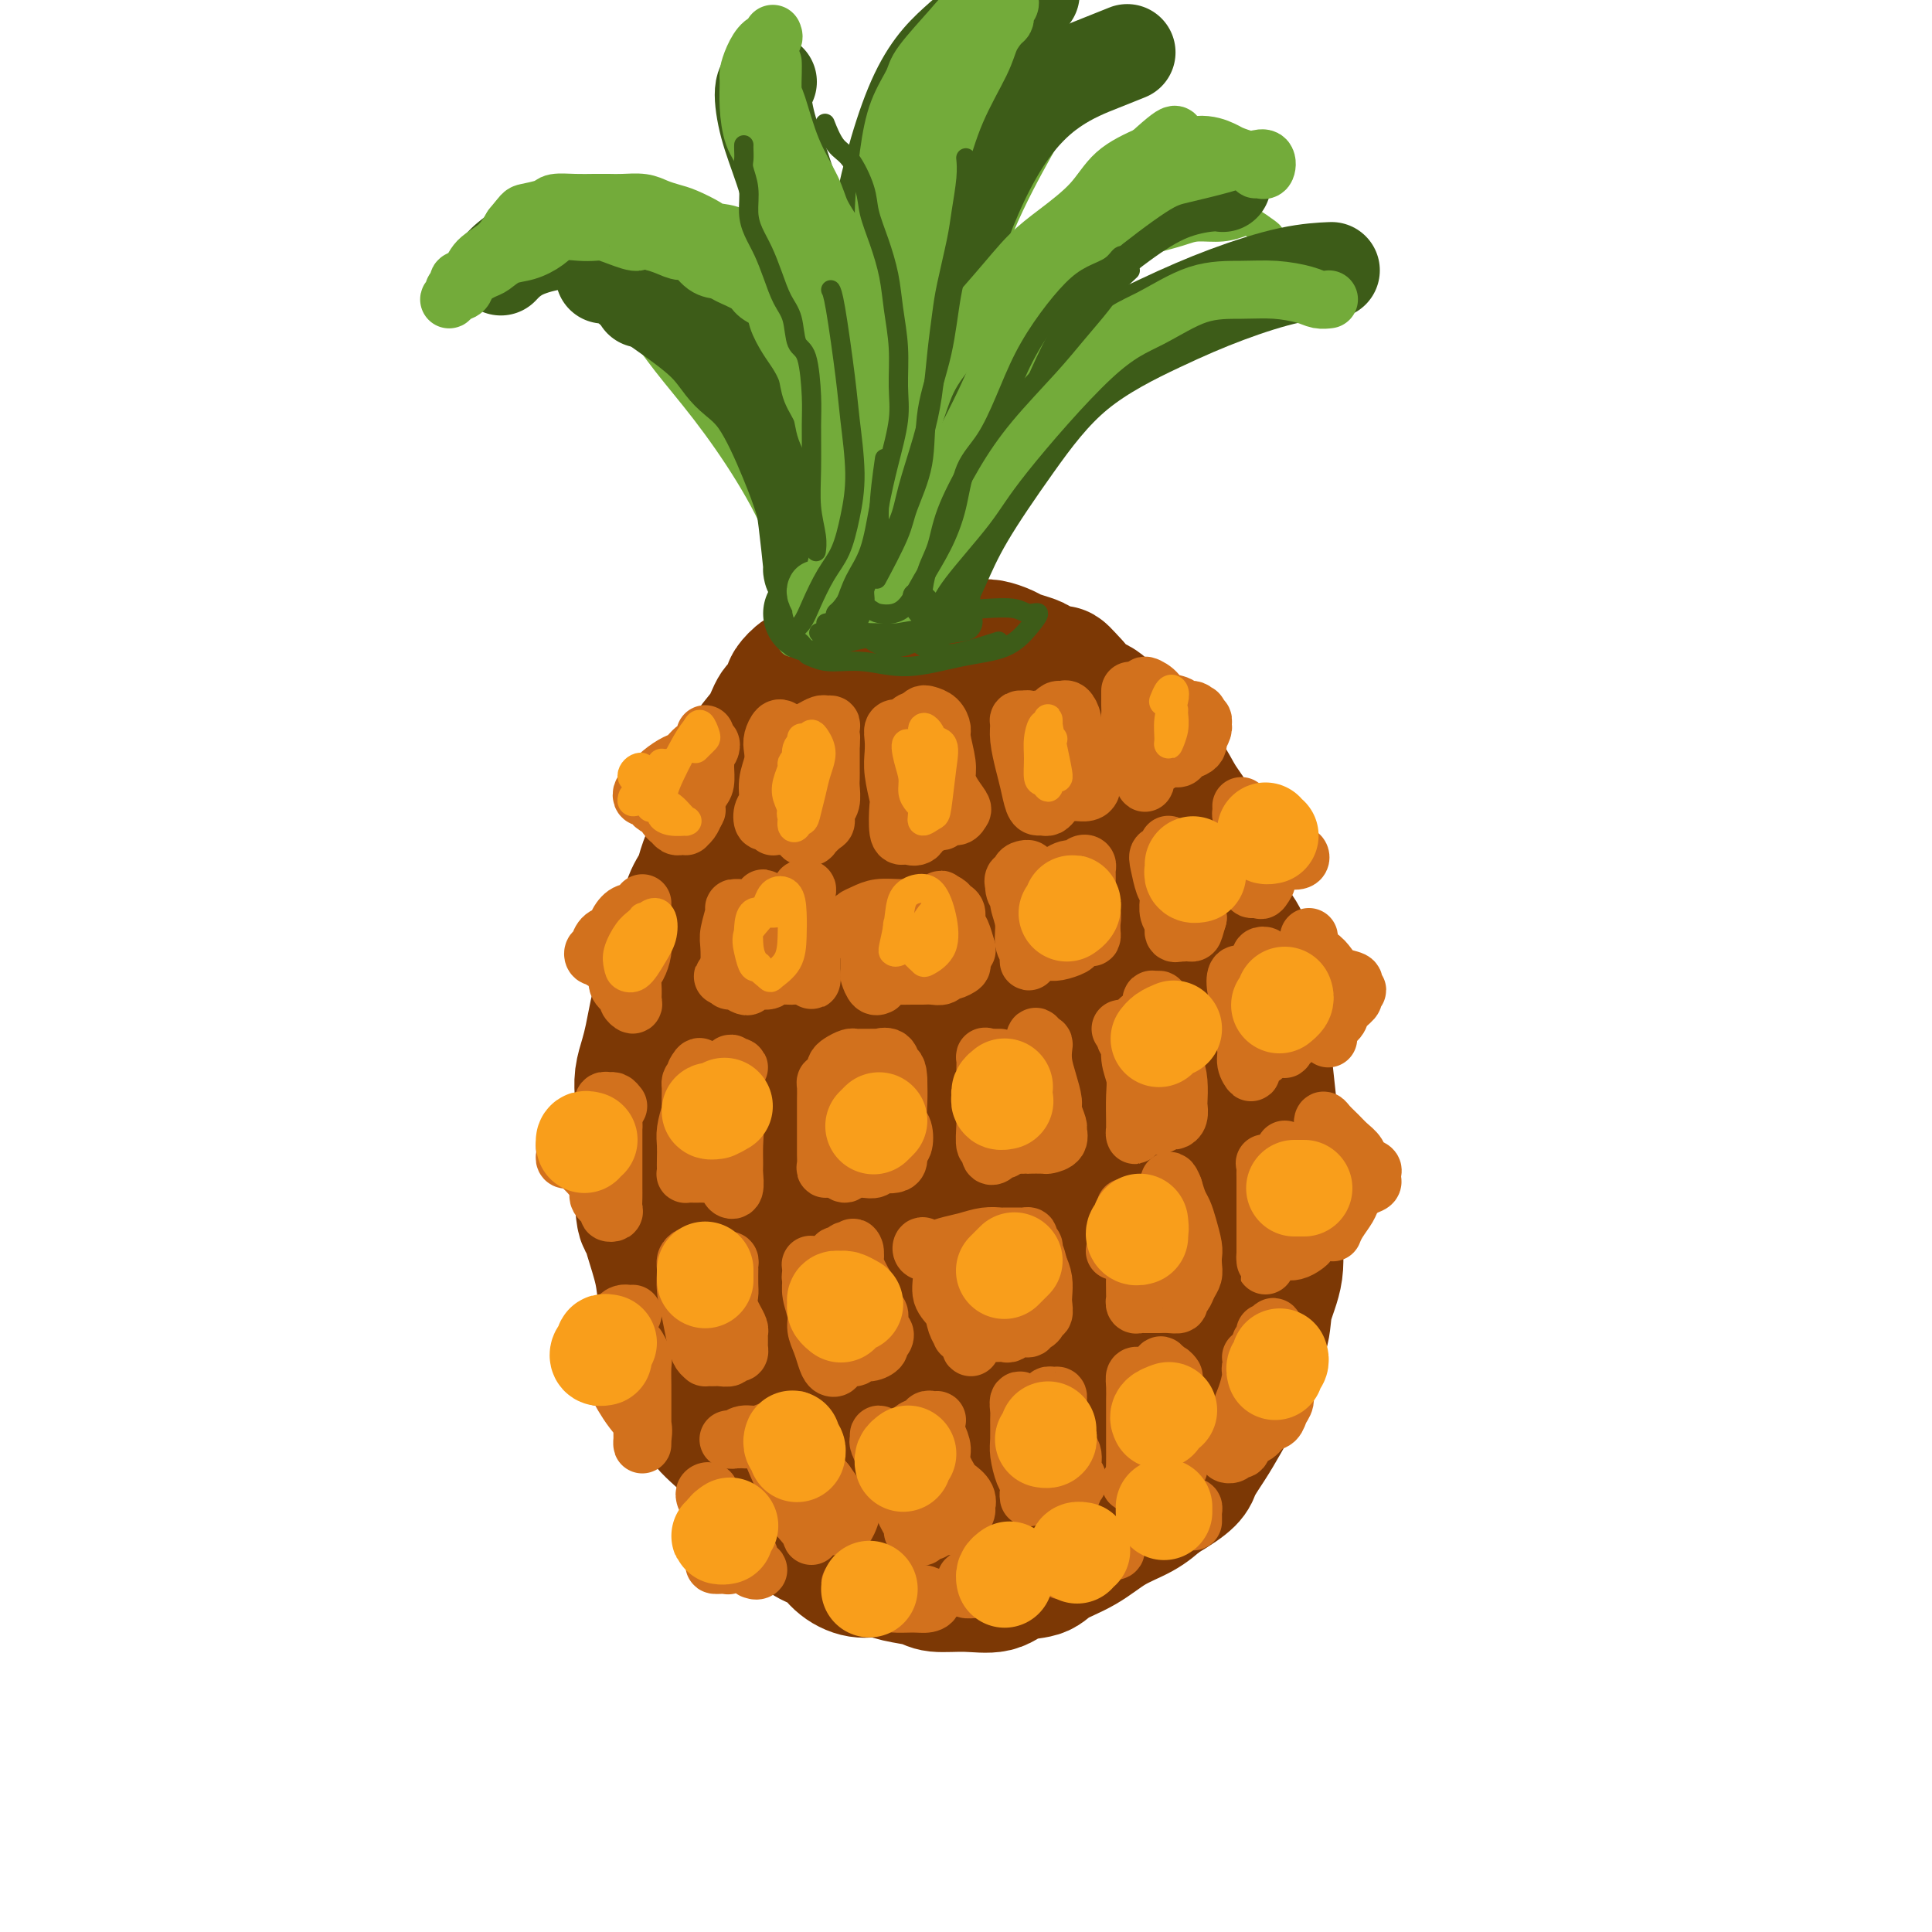 <svg viewBox='0 0 400 400' version='1.1' xmlns='http://www.w3.org/2000/svg' xmlns:xlink='http://www.w3.org/1999/xlink'><g fill='none' stroke='#7C3805' stroke-width='28' stroke-linecap='round' stroke-linejoin='round'><path d='M164,143c-0.196,-0.197 -0.392,-0.393 0,-1c0.392,-0.607 1.371,-1.623 2,-2c0.629,-0.377 0.908,-0.114 1,0c0.092,0.114 -0.002,0.079 0,0c0.002,-0.079 0.099,-0.203 0,0c-0.099,0.203 -0.395,0.731 -1,1c-0.605,0.269 -1.518,0.277 -2,1c-0.482,0.723 -0.534,2.161 -1,3c-0.466,0.839 -1.346,1.078 -2,2c-0.654,0.922 -1.082,2.525 -2,4c-0.918,1.475 -2.325,2.820 -3,4c-0.675,1.180 -0.617,2.193 -1,4c-0.383,1.807 -1.206,4.406 -2,6c-0.794,1.594 -1.560,2.183 -2,3c-0.440,0.817 -0.556,1.862 -1,3c-0.444,1.138 -1.216,2.369 -2,4c-0.784,1.631 -1.580,3.663 -2,5c-0.420,1.337 -0.466,1.978 -1,3c-0.534,1.022 -1.558,2.426 -2,4c-0.442,1.574 -0.304,3.319 -1,5c-0.696,1.681 -2.228,3.300 -3,5c-0.772,1.700 -0.784,3.483 -1,5c-0.216,1.517 -0.636,2.769 -1,4c-0.364,1.231 -0.672,2.442 -1,4c-0.328,1.558 -0.676,3.462 -1,5c-0.324,1.538 -0.623,2.709 -1,4c-0.377,1.291 -0.833,2.700 -1,4c-0.167,1.300 -0.045,2.489 0,4c0.045,1.511 0.012,3.343 0,5c-0.012,1.657 -0.003,3.138 0,5c0.003,1.862 0.001,4.103 0,6c-0.001,1.897 -0.000,3.448 0,5'/><path d='M133,248c0.196,4.911 0.686,4.690 1,5c0.314,0.310 0.452,1.152 1,3c0.548,1.848 1.507,4.702 2,7c0.493,2.298 0.522,4.039 1,6c0.478,1.961 1.406,4.140 2,6c0.594,1.860 0.855,3.400 1,5c0.145,1.600 0.173,3.260 1,5c0.827,1.740 2.451,3.560 3,5c0.549,1.440 0.022,2.500 1,4c0.978,1.500 3.462,3.439 5,5c1.538,1.561 2.129,2.744 3,4c0.871,1.256 2.022,2.587 3,4c0.978,1.413 1.783,2.910 3,4c1.217,1.090 2.846,1.774 4,3c1.154,1.226 1.834,2.993 3,4c1.166,1.007 2.816,1.254 4,2c1.184,0.746 1.900,1.992 3,3c1.100,1.008 2.585,1.776 4,2c1.415,0.224 2.761,-0.098 4,0c1.239,0.098 2.373,0.617 4,1c1.627,0.383 3.749,0.632 5,1c1.251,0.368 1.631,0.857 3,1c1.369,0.143 3.729,-0.058 6,0c2.271,0.058 4.455,0.376 6,0c1.545,-0.376 2.452,-1.444 4,-2c1.548,-0.556 3.737,-0.599 5,-1c1.263,-0.401 1.601,-1.160 3,-2c1.399,-0.840 3.860,-1.761 6,-3c2.140,-1.239 3.961,-2.795 6,-4c2.039,-1.205 4.297,-2.059 6,-3c1.703,-0.941 2.852,-1.971 4,-3'/><path d='M240,310c6.700,-3.901 6.451,-4.653 7,-6c0.549,-1.347 1.895,-3.289 3,-5c1.105,-1.711 1.968,-3.190 3,-5c1.032,-1.810 2.232,-3.951 3,-6c0.768,-2.049 1.105,-4.006 2,-6c0.895,-1.994 2.349,-4.025 3,-6c0.651,-1.975 0.501,-3.892 1,-6c0.499,-2.108 1.647,-4.405 2,-7c0.353,-2.595 -0.091,-5.488 0,-8c0.091,-2.512 0.715,-4.645 1,-7c0.285,-2.355 0.231,-4.934 0,-7c-0.231,-2.066 -0.638,-3.619 -1,-5c-0.362,-1.381 -0.679,-2.591 -1,-5c-0.321,-2.409 -0.647,-6.016 -1,-9c-0.353,-2.984 -0.731,-5.346 -1,-8c-0.269,-2.654 -0.427,-5.601 -1,-8c-0.573,-2.399 -1.561,-4.249 -2,-6c-0.439,-1.751 -0.329,-3.402 -1,-5c-0.671,-1.598 -2.122,-3.143 -3,-5c-0.878,-1.857 -1.183,-4.027 -2,-6c-0.817,-1.973 -2.147,-3.748 -3,-6c-0.853,-2.252 -1.228,-4.981 -2,-7c-0.772,-2.019 -1.940,-3.327 -3,-5c-1.060,-1.673 -2.012,-3.711 -3,-5c-0.988,-1.289 -2.011,-1.831 -3,-3c-0.989,-1.169 -1.945,-2.966 -3,-4c-1.055,-1.034 -2.208,-1.305 -3,-2c-0.792,-0.695 -1.223,-1.815 -2,-3c-0.777,-1.185 -1.902,-2.434 -3,-3c-1.098,-0.566 -2.171,-0.447 -3,-1c-0.829,-0.553 -1.415,-1.776 -2,-3'/><path d='M222,142c-4.165,-4.681 -2.079,-1.884 -2,-1c0.079,0.884 -1.851,-0.144 -3,-1c-1.149,-0.856 -1.519,-1.540 -2,-2c-0.481,-0.460 -1.074,-0.698 -2,-1c-0.926,-0.302 -2.185,-0.669 -3,-1c-0.815,-0.331 -1.185,-0.624 -2,-1c-0.815,-0.376 -2.076,-0.833 -3,-1c-0.924,-0.167 -1.512,-0.045 -2,0c-0.488,0.045 -0.878,0.011 -2,0c-1.122,-0.011 -2.977,0.000 -4,0c-1.023,-0.000 -1.213,-0.012 -2,0c-0.787,0.012 -2.169,0.048 -3,0c-0.831,-0.048 -1.110,-0.181 -2,0c-0.890,0.181 -2.392,0.677 -3,1c-0.608,0.323 -0.321,0.475 -1,1c-0.679,0.525 -2.325,1.424 -3,2c-0.675,0.576 -0.378,0.828 -1,1c-0.622,0.172 -2.162,0.263 -3,1c-0.838,0.737 -0.973,2.119 -2,3c-1.027,0.881 -2.945,1.262 -4,2c-1.055,0.738 -1.248,1.835 -2,3c-0.752,1.165 -2.063,2.398 -3,4c-0.937,1.602 -1.500,3.571 -2,6c-0.500,2.429 -0.939,5.316 -2,8c-1.061,2.684 -2.745,5.164 -4,8c-1.255,2.836 -2.080,6.027 -3,9c-0.920,2.973 -1.934,5.728 -3,9c-1.066,3.272 -2.183,7.063 -3,11c-0.817,3.937 -1.335,8.022 -2,13c-0.665,4.978 -1.476,10.851 -2,16c-0.524,5.149 -0.762,9.575 -1,14'/><path d='M146,246c-0.834,9.215 -0.420,10.753 0,13c0.420,2.247 0.844,5.202 2,10c1.156,4.798 3.042,11.438 5,16c1.958,4.562 3.986,7.048 6,9c2.014,1.952 4.014,3.372 6,4c1.986,0.628 3.959,0.463 6,0c2.041,-0.463 4.149,-1.226 6,-4c1.851,-2.774 3.443,-7.561 5,-12c1.557,-4.439 3.079,-8.529 4,-14c0.921,-5.471 1.241,-12.321 2,-22c0.759,-9.679 1.957,-22.187 3,-31c1.043,-8.813 1.930,-13.930 3,-23c1.070,-9.070 2.322,-22.094 3,-30c0.678,-7.906 0.782,-10.695 1,-13c0.218,-2.305 0.550,-4.127 0,-5c-0.550,-0.873 -1.982,-0.798 -3,-1c-1.018,-0.202 -1.624,-0.680 -4,2c-2.376,2.680 -6.524,8.518 -9,12c-2.476,3.482 -3.281,4.606 -7,13c-3.719,8.394 -10.354,24.056 -14,36c-3.646,11.944 -4.304,20.170 -4,29c0.304,8.830 1.571,18.266 3,27c1.429,8.734 3.021,16.768 5,23c1.979,6.232 4.345,10.664 7,14c2.655,3.336 5.600,5.576 8,7c2.400,1.424 4.256,2.033 6,1c1.744,-1.033 3.376,-3.708 5,-9c1.624,-5.292 3.239,-13.202 5,-22c1.761,-8.798 3.666,-18.484 5,-29c1.334,-10.516 2.095,-21.862 3,-32c0.905,-10.138 1.952,-19.069 3,-28'/><path d='M207,187c1.801,-17.553 0.803,-16.934 0,-20c-0.803,-3.066 -1.411,-9.815 -2,-13c-0.589,-3.185 -1.157,-2.805 -2,-2c-0.843,0.805 -1.959,2.035 -4,6c-2.041,3.965 -5.007,10.667 -8,20c-2.993,9.333 -6.014,21.299 -9,35c-2.986,13.701 -5.936,29.139 -6,42c-0.064,12.861 2.757,23.147 6,32c3.243,8.853 6.908,16.272 10,21c3.092,4.728 5.610,6.763 8,7c2.390,0.237 4.653,-1.326 6,-5c1.347,-3.674 1.779,-9.460 3,-17c1.221,-7.540 3.229,-16.836 4,-28c0.771,-11.164 0.303,-24.197 1,-37c0.697,-12.803 2.559,-25.376 4,-36c1.441,-10.624 2.462,-19.300 3,-24c0.538,-4.700 0.593,-5.425 0,-6c-0.593,-0.575 -1.833,-1.000 -3,0c-1.167,1.000 -2.262,3.425 -4,9c-1.738,5.575 -4.118,14.301 -6,25c-1.882,10.699 -3.266,23.373 -4,39c-0.734,15.627 -0.817,34.209 0,46c0.817,11.791 2.535,16.792 5,20c2.465,3.208 5.676,4.622 8,5c2.324,0.378 3.761,-0.279 5,-3c1.239,-2.721 2.279,-7.506 3,-14c0.721,-6.494 1.121,-14.696 2,-26c0.879,-11.304 2.236,-25.710 3,-35c0.764,-9.290 0.937,-13.463 2,-22c1.063,-8.537 3.018,-21.439 4,-28c0.982,-6.561 0.991,-6.780 1,-7'/><path d='M237,171c2.000,-17.994 0.999,-3.980 0,4c-0.999,7.980 -1.997,9.926 -3,16c-1.003,6.074 -2.011,16.276 -3,29c-0.989,12.724 -1.957,27.970 -2,41c-0.043,13.030 0.840,23.845 2,29c1.160,5.155 2.598,4.652 4,5c1.402,0.348 2.770,1.549 4,0c1.230,-1.549 2.322,-5.847 3,-9c0.678,-3.153 0.941,-5.160 1,-14c0.059,-8.840 -0.085,-24.513 0,-37c0.085,-12.487 0.401,-21.787 1,-27c0.599,-5.213 1.482,-6.338 2,-7c0.518,-0.662 0.670,-0.862 1,1c0.330,1.862 0.839,5.787 1,9c0.161,3.213 -0.026,5.713 0,12c0.026,6.287 0.265,16.360 0,24c-0.265,7.640 -1.034,12.846 -1,16c0.034,3.154 0.869,4.257 1,5c0.131,0.743 -0.444,1.126 0,0c0.444,-1.126 1.905,-3.759 3,-8c1.095,-4.241 1.823,-10.088 2,-15c0.177,-4.912 -0.196,-8.889 0,-14c0.196,-5.111 0.963,-11.355 1,-12c0.037,-0.645 -0.656,4.308 -1,9c-0.344,4.692 -0.340,9.124 -1,15c-0.660,5.876 -1.985,13.197 -3,18c-1.015,4.803 -1.718,7.086 -2,8c-0.282,0.914 -0.141,0.457 0,0'/></g>
<g fill='none' stroke='#D2711D' stroke-width='12' stroke-linecap='round' stroke-linejoin='round'><path d='M146,152c0.013,0.449 0.025,0.898 0,1c-0.025,0.102 -0.089,-0.142 0,0c0.089,0.142 0.330,0.671 0,1c-0.330,0.329 -1.230,0.459 -2,1c-0.770,0.541 -1.411,1.493 -2,2c-0.589,0.507 -1.128,0.569 -2,1c-0.872,0.431 -2.077,1.229 -3,2c-0.923,0.771 -1.565,1.513 -2,2c-0.435,0.487 -0.662,0.718 -1,1c-0.338,0.282 -0.785,0.614 -1,1c-0.215,0.386 -0.198,0.826 0,1c0.198,0.174 0.578,0.083 1,0c0.422,-0.083 0.887,-0.159 1,0c0.113,0.159 -0.124,0.553 0,1c0.124,0.447 0.611,0.947 1,1c0.389,0.053 0.681,-0.339 1,0c0.319,0.339 0.664,1.411 1,2c0.336,0.589 0.664,0.694 1,1c0.336,0.306 0.682,0.812 1,1c0.318,0.188 0.610,0.059 1,0c0.390,-0.059 0.878,-0.047 1,0c0.122,0.047 -0.121,0.128 0,0c0.121,-0.128 0.606,-0.465 1,-1c0.394,-0.535 0.697,-1.267 1,-2'/><path d='M144,168c0.574,-0.529 0.011,-0.350 0,-1c-0.011,-0.650 0.532,-2.127 1,-3c0.468,-0.873 0.861,-1.142 1,-2c0.139,-0.858 0.024,-2.304 0,-3c-0.024,-0.696 0.042,-0.642 0,-1c-0.042,-0.358 -0.194,-1.129 0,-2c0.194,-0.871 0.732,-1.842 1,-2c0.268,-0.158 0.264,0.496 0,1c-0.264,0.504 -0.790,0.858 -1,1c-0.210,0.142 -0.105,0.071 0,0'/><path d='M133,187c-0.252,0.891 -0.505,1.782 -1,2c-0.495,0.218 -1.233,-0.236 -2,0c-0.767,0.236 -1.564,1.164 -2,2c-0.436,0.836 -0.513,1.582 -1,2c-0.487,0.418 -1.385,0.508 -2,1c-0.615,0.492 -0.945,1.386 -1,2c-0.055,0.614 0.167,0.948 0,1c-0.167,0.052 -0.721,-0.178 -1,0c-0.279,0.178 -0.282,0.764 0,1c0.282,0.236 0.849,0.123 1,0c0.151,-0.123 -0.113,-0.255 0,0c0.113,0.255 0.603,0.897 1,1c0.397,0.103 0.703,-0.333 1,0c0.297,0.333 0.586,1.437 1,2c0.414,0.563 0.952,0.586 1,1c0.048,0.414 -0.394,1.219 0,2c0.394,0.781 1.622,1.539 2,2c0.378,0.461 -0.096,0.625 0,1c0.096,0.375 0.760,0.961 1,1c0.240,0.039 0.054,-0.468 0,-1c-0.054,-0.532 0.024,-1.090 0,-2c-0.024,-0.910 -0.151,-2.172 0,-3c0.151,-0.828 0.579,-1.223 1,-2c0.421,-0.777 0.835,-1.936 1,-3c0.165,-1.064 0.083,-2.032 0,-3'/><path d='M133,194c0.691,-2.043 0.917,-1.150 1,-1c0.083,0.150 0.022,-0.444 0,-1c-0.022,-0.556 -0.006,-1.073 0,-1c0.006,0.073 0.002,0.735 0,1c-0.002,0.265 -0.001,0.132 0,0'/><path d='M128,229c-0.338,-0.433 -0.675,-0.865 -1,-1c-0.325,-0.135 -0.636,0.029 -1,0c-0.364,-0.029 -0.780,-0.250 -1,0c-0.220,0.250 -0.244,0.971 -1,2c-0.756,1.029 -2.245,2.366 -3,3c-0.755,0.634 -0.777,0.565 -1,1c-0.223,0.435 -0.648,1.373 -1,2c-0.352,0.627 -0.631,0.942 -1,1c-0.369,0.058 -0.828,-0.142 -1,0c-0.172,0.142 -0.057,0.626 0,1c0.057,0.374 0.056,0.639 0,1c-0.056,0.361 -0.167,0.820 0,1c0.167,0.180 0.613,0.082 1,0c0.387,-0.082 0.714,-0.150 1,0c0.286,0.150 0.529,0.516 1,1c0.471,0.484 1.169,1.086 2,2c0.831,0.914 1.796,2.140 2,3c0.204,0.860 -0.352,1.353 0,2c0.352,0.647 1.611,1.449 2,2c0.389,0.551 -0.092,0.850 0,1c0.092,0.150 0.757,0.152 1,0c0.243,-0.152 0.065,-0.459 0,-1c-0.065,-0.541 -0.017,-1.318 0,-2c0.017,-0.682 0.005,-1.271 0,-2c-0.005,-0.729 -0.001,-1.597 0,-3c0.001,-1.403 0.000,-3.339 0,-5c-0.000,-1.661 -0.000,-3.046 0,-4c0.000,-0.954 0.000,-1.477 0,-2'/><path d='M127,232c0.155,-3.131 0.042,-1.958 0,-1c-0.042,0.958 -0.012,1.702 0,2c0.012,0.298 0.006,0.149 0,0'/><path d='M131,272c-0.343,0.015 -0.686,0.029 -1,0c-0.314,-0.029 -0.599,-0.103 -1,0c-0.401,0.103 -0.916,0.383 -1,1c-0.084,0.617 0.265,1.569 0,2c-0.265,0.431 -1.143,0.339 -2,1c-0.857,0.661 -1.694,2.076 -2,3c-0.306,0.924 -0.082,1.358 0,2c0.082,0.642 0.021,1.492 0,2c-0.021,0.508 -0.004,0.672 0,1c0.004,0.328 -0.006,0.818 0,1c0.006,0.182 0.029,0.055 0,0c-0.029,-0.055 -0.111,-0.038 0,0c0.111,0.038 0.413,0.096 1,0c0.587,-0.096 1.457,-0.347 2,0c0.543,0.347 0.758,1.290 1,2c0.242,0.710 0.510,1.187 1,2c0.490,0.813 1.203,1.964 2,3c0.797,1.036 1.678,1.958 2,3c0.322,1.042 0.086,2.203 0,3c-0.086,0.797 -0.023,1.229 0,1c0.023,-0.229 0.006,-1.119 0,-2c-0.006,-0.881 -0.001,-1.755 0,-3c0.001,-1.245 -0.004,-2.863 0,-4c0.004,-1.137 0.015,-1.794 0,-3c-0.015,-1.206 -0.056,-2.963 0,-4c0.056,-1.037 0.207,-1.356 0,-2c-0.207,-0.644 -0.774,-1.613 -1,-2c-0.226,-0.387 -0.113,-0.194 0,0'/><path d='M146,310c-0.113,-0.364 -0.227,-0.729 0,-1c0.227,-0.271 0.793,-0.449 1,0c0.207,0.449 0.054,1.526 0,2c-0.054,0.474 -0.010,0.344 0,1c0.010,0.656 -0.013,2.099 0,3c0.013,0.901 0.062,1.260 0,2c-0.062,0.740 -0.237,1.860 0,3c0.237,1.140 0.885,2.302 1,3c0.115,0.698 -0.303,0.934 0,1c0.303,0.066 1.329,-0.039 2,0c0.671,0.039 0.988,0.222 1,0c0.012,-0.222 -0.282,-0.851 0,-1c0.282,-0.149 1.138,0.181 2,0c0.862,-0.181 1.730,-0.871 2,-1c0.270,-0.129 -0.057,0.305 0,1c0.057,0.695 0.500,1.650 1,2c0.500,0.350 1.058,0.094 1,0c-0.058,-0.094 -0.731,-0.027 -1,0c-0.269,0.027 -0.135,0.013 0,0'/><path d='M162,151c-0.312,-0.184 -0.623,-0.367 -1,0c-0.377,0.367 -0.818,1.285 -1,2c-0.182,0.715 -0.105,1.227 0,2c0.105,0.773 0.238,1.809 0,3c-0.238,1.191 -0.846,2.539 -1,4c-0.154,1.461 0.144,3.036 0,4c-0.144,0.964 -0.732,1.316 -1,2c-0.268,0.684 -0.216,1.700 0,2c0.216,0.300 0.596,-0.116 1,0c0.404,0.116 0.833,0.763 1,1c0.167,0.237 0.072,0.064 0,0c-0.072,-0.064 -0.121,-0.019 0,0c0.121,0.019 0.414,0.013 1,0c0.586,-0.013 1.466,-0.031 2,0c0.534,0.031 0.722,0.113 1,0c0.278,-0.113 0.647,-0.421 1,0c0.353,0.421 0.689,1.570 1,2c0.311,0.430 0.595,0.141 1,0c0.405,-0.141 0.931,-0.135 1,0c0.069,0.135 -0.317,0.399 0,0c0.317,-0.399 1.339,-1.462 2,-2c0.661,-0.538 0.962,-0.553 1,-1c0.038,-0.447 -0.186,-1.327 0,-2c0.186,-0.673 0.782,-1.138 1,-2c0.218,-0.862 0.058,-2.120 0,-3c-0.058,-0.880 -0.016,-1.380 0,-2c0.016,-0.620 0.004,-1.359 0,-2c-0.004,-0.641 -0.001,-1.183 0,-2c0.001,-0.817 0.001,-1.908 0,-3'/><path d='M172,154c0.158,-2.287 0.054,-1.006 0,-1c-0.054,0.006 -0.059,-1.263 0,-2c0.059,-0.737 0.182,-0.941 0,-1c-0.182,-0.059 -0.669,0.026 -1,0c-0.331,-0.026 -0.504,-0.164 -1,0c-0.496,0.164 -1.314,0.632 -2,1c-0.686,0.368 -1.242,0.638 -2,1c-0.758,0.362 -1.720,0.815 -2,1c-0.280,0.185 0.121,0.101 0,0c-0.121,-0.101 -0.763,-0.220 -1,0c-0.237,0.220 -0.068,0.777 0,1c0.068,0.223 0.034,0.111 0,0'/><path d='M186,152c0.113,-0.380 0.225,-0.761 0,-1c-0.225,-0.239 -0.789,-0.337 -1,0c-0.211,0.337 -0.070,1.109 0,2c0.070,0.891 0.071,1.903 0,3c-0.071,1.097 -0.212,2.280 0,4c0.212,1.720 0.777,3.977 1,5c0.223,1.023 0.105,0.812 0,2c-0.105,1.188 -0.197,3.775 0,5c0.197,1.225 0.682,1.090 1,1c0.318,-0.090 0.470,-0.133 1,0c0.530,0.133 1.438,0.443 2,0c0.562,-0.443 0.780,-1.639 1,-2c0.220,-0.361 0.444,0.115 1,0c0.556,-0.115 1.445,-0.819 2,-1c0.555,-0.181 0.777,0.160 1,0c0.223,-0.160 0.445,-0.822 1,-1c0.555,-0.178 1.441,0.129 2,0c0.559,-0.129 0.792,-0.692 1,-1c0.208,-0.308 0.392,-0.359 0,-1c-0.392,-0.641 -1.358,-1.873 -2,-3c-0.642,-1.127 -0.959,-2.151 -1,-3c-0.041,-0.849 0.192,-1.523 0,-3c-0.192,-1.477 -0.811,-3.755 -1,-5c-0.189,-1.245 0.052,-1.455 0,-2c-0.052,-0.545 -0.395,-1.424 -1,-2c-0.605,-0.576 -1.471,-0.847 -2,-1c-0.529,-0.153 -0.723,-0.186 -1,0c-0.277,0.186 -0.639,0.593 -1,1'/><path d='M190,149c-0.950,0.063 -1.326,0.222 -2,1c-0.674,0.778 -1.645,2.176 -2,3c-0.355,0.824 -0.092,1.073 0,2c0.092,0.927 0.015,2.531 0,3c-0.015,0.469 0.034,-0.197 0,0c-0.034,0.197 -0.149,1.258 0,2c0.149,0.742 0.562,1.166 1,2c0.438,0.834 0.901,2.079 1,3c0.099,0.921 -0.166,1.517 0,2c0.166,0.483 0.762,0.852 1,1c0.238,0.148 0.119,0.074 0,0'/><path d='M213,150c-0.033,0.113 -0.065,0.226 0,0c0.065,-0.226 0.228,-0.791 0,-1c-0.228,-0.209 -0.846,-0.063 -1,0c-0.154,0.063 0.158,0.043 0,0c-0.158,-0.043 -0.785,-0.109 -1,0c-0.215,0.109 -0.016,0.393 0,1c0.016,0.607 -0.150,1.536 0,3c0.150,1.464 0.618,3.464 1,5c0.382,1.536 0.680,2.609 1,4c0.320,1.391 0.663,3.102 1,4c0.337,0.898 0.667,0.984 1,1c0.333,0.016 0.670,-0.038 1,0c0.330,0.038 0.652,0.168 1,0c0.348,-0.168 0.722,-0.634 1,-1c0.278,-0.366 0.459,-0.633 1,-1c0.541,-0.367 1.441,-0.833 2,-1c0.559,-0.167 0.777,-0.035 1,0c0.223,0.035 0.452,-0.026 1,0c0.548,0.026 1.415,0.140 2,0c0.585,-0.140 0.887,-0.535 1,-1c0.113,-0.465 0.038,-1.000 0,-1c-0.038,-0.000 -0.039,0.533 0,0c0.039,-0.533 0.116,-2.134 0,-3c-0.116,-0.866 -0.426,-0.996 -1,-2c-0.574,-1.004 -1.411,-2.882 -2,-4c-0.589,-1.118 -0.931,-1.477 -1,-2c-0.069,-0.523 0.136,-1.209 0,-2c-0.136,-0.791 -0.614,-1.686 -1,-2c-0.386,-0.314 -0.681,-0.046 -1,0c-0.319,0.046 -0.663,-0.130 -1,0c-0.337,0.130 -0.669,0.565 -1,1'/><path d='M218,148c-0.857,0.073 -0.999,0.755 -1,1c-0.001,0.245 0.140,0.054 0,0c-0.140,-0.054 -0.559,0.028 -1,0c-0.441,-0.028 -0.903,-0.165 -1,0c-0.097,0.165 0.170,0.632 0,1c-0.170,0.368 -0.776,0.638 -1,1c-0.224,0.362 -0.064,0.818 0,1c0.064,0.182 0.032,0.091 0,0'/><path d='M234,143c-0.001,0.326 -0.001,0.653 0,1c0.001,0.347 0.004,0.715 0,1c-0.004,0.285 -0.016,0.488 0,1c0.016,0.512 0.060,1.332 0,2c-0.060,0.668 -0.223,1.182 0,2c0.223,0.818 0.830,1.939 1,3c0.170,1.061 -0.099,2.061 0,3c0.099,0.939 0.566,1.818 1,3c0.434,1.182 0.833,2.667 1,3c0.167,0.333 0.100,-0.485 0,-1c-0.100,-0.515 -0.233,-0.727 0,-1c0.233,-0.273 0.831,-0.608 1,-1c0.169,-0.392 -0.093,-0.841 0,-1c0.093,-0.159 0.540,-0.028 1,0c0.460,0.028 0.934,-0.048 1,0c0.066,0.048 -0.277,0.220 0,0c0.277,-0.220 1.174,-0.832 2,-1c0.826,-0.168 1.581,0.108 2,0c0.419,-0.108 0.504,-0.602 1,-1c0.496,-0.398 1.405,-0.702 2,-1c0.595,-0.298 0.877,-0.590 1,-1c0.123,-0.410 0.086,-0.937 0,-1c-0.086,-0.063 -0.223,0.338 0,0c0.223,-0.338 0.806,-1.414 1,-2c0.194,-0.586 0.001,-0.683 0,-1c-0.001,-0.317 0.192,-0.855 0,-1c-0.192,-0.145 -0.769,0.101 -1,0c-0.231,-0.101 -0.115,-0.551 0,-1'/><path d='M248,148c0.029,-0.864 0.103,-0.023 0,0c-0.103,0.023 -0.383,-0.770 -1,-1c-0.617,-0.230 -1.572,0.105 -2,0c-0.428,-0.105 -0.328,-0.648 -1,-1c-0.672,-0.352 -2.117,-0.511 -3,-1c-0.883,-0.489 -1.203,-1.308 -2,-2c-0.797,-0.692 -2.069,-1.258 -2,-1c0.069,0.258 1.480,1.339 2,2c0.520,0.661 0.149,0.903 0,1c-0.149,0.097 -0.074,0.048 0,0'/><path d='M153,188c-0.453,-0.009 -0.906,-0.017 -1,0c-0.094,0.017 0.170,0.060 0,1c-0.170,0.940 -0.774,2.777 -1,4c-0.226,1.223 -0.072,1.831 0,3c0.072,1.169 0.064,2.898 0,4c-0.064,1.102 -0.184,1.578 0,2c0.184,0.422 0.673,0.789 1,1c0.327,0.211 0.493,0.267 1,0c0.507,-0.267 1.355,-0.855 2,-1c0.645,-0.145 1.088,0.155 2,0c0.912,-0.155 2.294,-0.766 3,-1c0.706,-0.234 0.735,-0.093 1,0c0.265,0.093 0.764,0.136 1,0c0.236,-0.136 0.207,-0.453 0,-1c-0.207,-0.547 -0.594,-1.326 -1,-2c-0.406,-0.674 -0.831,-1.243 -1,-2c-0.169,-0.757 -0.083,-1.703 0,-3c0.083,-1.297 0.164,-2.945 0,-4c-0.164,-1.055 -0.573,-1.518 -1,-2c-0.427,-0.482 -0.873,-0.985 -1,-1c-0.127,-0.015 0.063,0.457 0,1c-0.063,0.543 -0.381,1.156 -1,2c-0.619,0.844 -1.540,1.921 -2,3c-0.460,1.079 -0.457,2.162 -1,3c-0.543,0.838 -1.630,1.431 -2,2c-0.370,0.569 -0.023,1.115 0,2c0.023,0.885 -0.279,2.110 0,2c0.279,-0.110 1.140,-1.555 2,-3'/><path d='M154,198c0.536,-0.738 0.875,-1.083 1,-2c0.125,-0.917 0.036,-2.405 0,-3c-0.036,-0.595 -0.018,-0.298 0,0'/><path d='M168,156c-0.340,0.257 -0.679,0.514 -1,1c-0.321,0.486 -0.623,1.200 -1,2c-0.377,0.800 -0.829,1.685 -1,3c-0.171,1.315 -0.060,3.060 0,4c0.060,0.940 0.068,1.077 0,1c-0.068,-0.077 -0.210,-0.367 0,-1c0.210,-0.633 0.774,-1.609 1,-2c0.226,-0.391 0.113,-0.195 0,0'/><path d='M181,190c0.008,-0.411 0.016,-0.822 0,-1c-0.016,-0.178 -0.057,-0.124 0,0c0.057,0.124 0.212,0.317 0,1c-0.212,0.683 -0.789,1.855 -1,3c-0.211,1.145 -0.054,2.262 0,3c0.054,0.738 0.004,1.098 0,2c-0.004,0.902 0.037,2.348 0,3c-0.037,0.652 -0.152,0.512 0,1c0.152,0.488 0.570,1.605 1,2c0.430,0.395 0.873,0.067 1,0c0.127,-0.067 -0.061,0.126 0,0c0.061,-0.126 0.372,-0.569 1,-1c0.628,-0.431 1.571,-0.848 2,-1c0.429,-0.152 0.342,-0.040 1,0c0.658,0.040 2.060,0.007 3,0c0.940,-0.007 1.416,0.013 2,0c0.584,-0.013 1.274,-0.059 2,0c0.726,0.059 1.486,0.224 2,0c0.514,-0.224 0.782,-0.838 1,-1c0.218,-0.162 0.385,0.127 1,0c0.615,-0.127 1.679,-0.671 2,-1c0.321,-0.329 -0.100,-0.444 0,-1c0.100,-0.556 0.721,-1.553 1,-2c0.279,-0.447 0.215,-0.343 0,-1c-0.215,-0.657 -0.582,-2.075 -1,-3c-0.418,-0.925 -0.885,-1.358 -1,-2c-0.115,-0.642 0.124,-1.492 0,-2c-0.124,-0.508 -0.610,-0.675 -1,-1c-0.390,-0.325 -0.683,-0.807 -1,-1c-0.317,-0.193 -0.659,-0.096 -1,0'/><path d='M195,187c-0.678,-1.531 0.126,-0.357 0,0c-0.126,0.357 -1.181,-0.101 -2,0c-0.819,0.101 -1.402,0.762 -2,1c-0.598,0.238 -1.211,0.053 -2,0c-0.789,-0.053 -1.752,0.026 -3,0c-1.248,-0.026 -2.779,-0.157 -4,0c-1.221,0.157 -2.131,0.602 -3,1c-0.869,0.398 -1.696,0.748 -2,1c-0.304,0.252 -0.083,0.407 0,1c0.083,0.593 0.030,1.623 0,2c-0.030,0.377 -0.035,0.101 0,0c0.035,-0.101 0.111,-0.028 1,0c0.889,0.028 2.593,0.010 4,0c1.407,-0.010 2.518,-0.013 3,0c0.482,0.013 0.334,0.042 1,0c0.666,-0.042 2.147,-0.154 3,0c0.853,0.154 1.077,0.574 1,1c-0.077,0.426 -0.454,0.857 -1,1c-0.546,0.143 -1.261,-0.002 -2,0c-0.739,0.002 -1.501,0.152 -2,0c-0.499,-0.152 -0.736,-0.604 -1,-1c-0.264,-0.396 -0.555,-0.735 -1,-1c-0.445,-0.265 -1.043,-0.456 -1,0c0.043,0.456 0.727,1.559 1,2c0.273,0.441 0.137,0.221 0,0'/><path d='M166,188c-0.008,-0.226 -0.016,-0.451 0,-1c0.016,-0.549 0.056,-1.420 0,-2c-0.056,-0.580 -0.207,-0.869 0,-1c0.207,-0.131 0.774,-0.103 1,0c0.226,0.103 0.113,0.281 0,1c-0.113,0.719 -0.227,1.979 0,3c0.227,1.021 0.793,1.803 1,3c0.207,1.197 0.055,2.809 0,4c-0.055,1.191 -0.014,1.962 0,3c0.014,1.038 0.001,2.345 0,3c-0.001,0.655 0.011,0.659 0,1c-0.011,0.341 -0.044,1.020 0,1c0.044,-0.020 0.166,-0.737 0,-1c-0.166,-0.263 -0.620,-0.070 -1,0c-0.380,0.070 -0.687,0.018 -1,0c-0.313,-0.018 -0.631,-0.001 -1,0c-0.369,0.001 -0.789,-0.015 -1,0c-0.211,0.015 -0.214,0.060 -1,0c-0.786,-0.060 -2.356,-0.225 -3,0c-0.644,0.225 -0.361,0.841 -1,1c-0.639,0.159 -2.199,-0.138 -3,0c-0.801,0.138 -0.841,0.713 -1,1c-0.159,0.287 -0.435,0.287 -1,0c-0.565,-0.287 -1.420,-0.860 -2,-1c-0.580,-0.140 -0.887,0.155 -1,0c-0.113,-0.155 -0.032,-0.758 0,-1c0.032,-0.242 0.016,-0.121 0,0'/><path d='M151,202c-2.631,0.214 -0.708,0.250 0,0c0.708,-0.250 0.202,-0.786 0,-1c-0.202,-0.214 -0.101,-0.107 0,0'/><path d='M213,181c0.082,-0.412 0.165,-0.824 0,-1c-0.165,-0.176 -0.576,-0.116 -1,0c-0.424,0.116 -0.861,0.289 -1,1c-0.139,0.711 0.019,1.959 0,3c-0.019,1.041 -0.215,1.875 0,3c0.215,1.125 0.842,2.542 1,4c0.158,1.458 -0.154,2.958 0,4c0.154,1.042 0.773,1.626 1,2c0.227,0.374 0.062,0.537 0,1c-0.062,0.463 -0.020,1.226 0,1c0.020,-0.226 0.017,-1.440 0,-2c-0.017,-0.560 -0.047,-0.467 0,-1c0.047,-0.533 0.171,-1.692 0,-3c-0.171,-1.308 -0.636,-2.764 -1,-4c-0.364,-1.236 -0.626,-2.250 -1,-3c-0.374,-0.750 -0.859,-1.235 -1,-2c-0.141,-0.765 0.063,-1.811 0,-2c-0.063,-0.189 -0.394,0.480 0,1c0.394,0.520 1.513,0.892 2,1c0.487,0.108 0.344,-0.047 1,0c0.656,0.047 2.112,0.296 3,0c0.888,-0.296 1.208,-1.138 2,-2c0.792,-0.862 2.054,-1.744 3,-2c0.946,-0.256 1.574,0.116 2,0c0.426,-0.116 0.650,-0.718 1,-1c0.350,-0.282 0.826,-0.244 1,0c0.174,0.244 0.047,0.694 0,1c-0.047,0.306 -0.013,0.467 0,1c0.013,0.533 0.004,1.438 0,2c-0.004,0.562 -0.002,0.781 0,1'/><path d='M225,184c0.094,1.068 -0.171,1.238 0,2c0.171,0.762 0.778,2.117 1,3c0.222,0.883 0.058,1.293 0,2c-0.058,0.707 -0.009,1.709 0,2c0.009,0.291 -0.023,-0.130 0,0c0.023,0.130 0.102,0.809 0,1c-0.102,0.191 -0.383,-0.107 -1,0c-0.617,0.107 -1.569,0.617 -2,1c-0.431,0.383 -0.341,0.638 -1,1c-0.659,0.362 -2.069,0.830 -3,1c-0.931,0.170 -1.385,0.042 -2,0c-0.615,-0.042 -1.390,0.003 -2,0c-0.610,-0.003 -1.053,-0.053 -1,0c0.053,0.053 0.602,0.210 1,0c0.398,-0.210 0.646,-0.787 1,-1c0.354,-0.213 0.816,-0.061 1,0c0.184,0.061 0.092,0.030 0,0'/><path d='M243,177c0.113,-0.313 0.227,-0.626 0,-1c-0.227,-0.374 -0.793,-0.809 -1,-1c-0.207,-0.191 -0.055,-0.137 0,0c0.055,0.137 0.014,0.358 0,1c-0.014,0.642 0.000,1.705 0,3c-0.000,1.295 -0.015,2.824 0,4c0.015,1.176 0.060,2.000 0,3c-0.060,1.000 -0.226,2.175 0,3c0.226,0.825 0.842,1.299 1,2c0.158,0.701 -0.143,1.628 0,2c0.143,0.372 0.729,0.191 1,0c0.271,-0.191 0.227,-0.390 0,-1c-0.227,-0.610 -0.637,-1.631 -1,-3c-0.363,-1.369 -0.680,-3.085 -1,-4c-0.320,-0.915 -0.643,-1.030 -1,-2c-0.357,-0.970 -0.749,-2.796 -1,-4c-0.251,-1.204 -0.362,-1.788 0,-2c0.362,-0.212 1.195,-0.054 2,0c0.805,0.054 1.581,0.003 2,0c0.419,-0.003 0.480,0.042 1,0c0.520,-0.042 1.500,-0.169 2,0c0.500,0.169 0.522,0.636 1,1c0.478,0.364 1.412,0.625 2,1c0.588,0.375 0.830,0.865 1,1c0.170,0.135 0.269,-0.085 0,0c-0.269,0.085 -0.907,0.477 -1,1c-0.093,0.523 0.360,1.179 0,2c-0.360,0.821 -1.531,1.806 -2,3c-0.469,1.194 -0.234,2.597 0,4'/><path d='M248,190c-0.646,2.226 -0.763,2.790 -1,3c-0.237,0.210 -0.596,0.067 -1,0c-0.404,-0.067 -0.854,-0.057 -1,0c-0.146,0.057 0.012,0.159 0,0c-0.012,-0.159 -0.196,-0.581 0,-1c0.196,-0.419 0.770,-0.834 1,-1c0.230,-0.166 0.115,-0.083 0,0'/><path d='M257,167c-0.005,-0.098 -0.009,-0.196 0,0c0.009,0.196 0.033,0.686 0,1c-0.033,0.314 -0.122,0.451 0,1c0.122,0.549 0.456,1.510 1,2c0.544,0.490 1.297,0.508 2,1c0.703,0.492 1.354,1.456 2,2c0.646,0.544 1.287,0.667 2,1c0.713,0.333 1.499,0.877 2,1c0.501,0.123 0.716,-0.176 1,0c0.284,0.176 0.637,0.828 1,1c0.363,0.172 0.736,-0.136 1,0c0.264,0.136 0.418,0.716 0,1c-0.418,0.284 -1.407,0.270 -2,0c-0.593,-0.270 -0.789,-0.797 -1,-1c-0.211,-0.203 -0.438,-0.080 -1,0c-0.562,0.080 -1.461,0.119 -2,0c-0.539,-0.119 -0.719,-0.397 -1,0c-0.281,0.397 -0.665,1.469 -1,2c-0.335,0.531 -0.623,0.520 -1,1c-0.377,0.480 -0.844,1.449 -1,2c-0.156,0.551 -0.001,0.684 0,1c0.001,0.316 -0.154,0.816 0,1c0.154,0.184 0.615,0.053 1,0c0.385,-0.053 0.692,-0.026 1,0'/><path d='M261,184c-0.089,0.867 0.689,-0.467 1,-1c0.311,-0.533 0.156,-0.267 0,0'/><path d='M144,222c0.398,-0.688 0.797,-1.377 1,-1c0.203,0.377 0.212,1.819 0,3c-0.212,1.181 -0.645,2.102 -1,3c-0.355,0.898 -0.631,1.774 -1,3c-0.369,1.226 -0.831,2.801 -1,4c-0.169,1.199 -0.046,2.020 0,3c0.046,0.980 0.016,2.119 0,3c-0.016,0.881 -0.017,1.504 0,2c0.017,0.496 0.051,0.865 0,1c-0.051,0.135 -0.187,0.036 0,0c0.187,-0.036 0.697,-0.011 1,0c0.303,0.011 0.399,0.006 1,0c0.601,-0.006 1.706,-0.013 2,0c0.294,0.013 -0.224,0.045 0,0c0.224,-0.045 1.188,-0.167 2,0c0.812,0.167 1.471,0.623 2,1c0.529,0.377 0.926,0.675 1,1c0.074,0.325 -0.177,0.678 0,1c0.177,0.322 0.780,0.614 1,0c0.220,-0.614 0.055,-2.135 0,-3c-0.055,-0.865 -0.001,-1.074 0,-2c0.001,-0.926 -0.052,-2.568 0,-4c0.052,-1.432 0.210,-2.655 0,-4c-0.210,-1.345 -0.788,-2.811 -1,-4c-0.212,-1.189 -0.057,-2.102 0,-3c0.057,-0.898 0.015,-1.780 0,-2c-0.015,-0.220 -0.004,0.223 0,0c0.004,-0.223 0.002,-1.111 0,-2'/><path d='M151,222c0.092,-3.652 0.820,-0.782 1,0c0.180,0.782 -0.190,-0.523 0,-1c0.190,-0.477 0.939,-0.124 1,0c0.061,0.124 -0.564,0.019 -1,0c-0.436,-0.019 -0.681,0.048 -1,0c-0.319,-0.048 -0.711,-0.210 -1,0c-0.289,0.210 -0.476,0.791 -1,1c-0.524,0.209 -1.384,0.045 -2,0c-0.616,-0.045 -0.988,0.029 -1,0c-0.012,-0.029 0.337,-0.160 0,0c-0.337,0.160 -1.358,0.611 -2,1c-0.642,0.389 -0.904,0.718 -1,1c-0.096,0.282 -0.026,0.519 0,1c0.026,0.481 0.007,1.206 0,2c-0.007,0.794 -0.002,1.655 0,2c0.002,0.345 0.001,0.172 0,0'/><path d='M180,225c-0.756,-1.161 -1.513,-2.322 -2,-3c-0.487,-0.678 -0.705,-0.874 -1,-1c-0.295,-0.126 -0.668,-0.181 -1,0c-0.332,0.181 -0.625,0.599 -1,1c-0.375,0.401 -0.833,0.785 -1,1c-0.167,0.215 -0.045,0.263 0,1c0.045,0.737 0.012,2.165 0,3c-0.012,0.835 -0.004,1.077 0,2c0.004,0.923 0.004,2.525 0,4c-0.004,1.475 -0.013,2.822 0,4c0.013,1.178 0.046,2.186 0,3c-0.046,0.814 -0.172,1.434 0,2c0.172,0.566 0.640,1.080 1,1c0.360,-0.080 0.611,-0.752 1,-1c0.389,-0.248 0.917,-0.070 1,0c0.083,0.070 -0.277,0.033 0,0c0.277,-0.033 1.191,-0.061 2,0c0.809,0.061 1.513,0.211 2,0c0.487,-0.211 0.756,-0.782 1,-1c0.244,-0.218 0.461,-0.084 1,0c0.539,0.084 1.399,0.117 2,0c0.601,-0.117 0.942,-0.386 1,-1c0.058,-0.614 -0.166,-1.574 0,-2c0.166,-0.426 0.724,-0.319 1,-1c0.276,-0.681 0.270,-2.152 0,-3c-0.270,-0.848 -0.803,-1.075 -1,-2c-0.197,-0.925 -0.056,-2.550 0,-4c0.056,-1.450 0.028,-2.725 0,-4'/><path d='M186,224c-0.045,-3.188 -0.659,-2.658 -1,-3c-0.341,-0.342 -0.410,-1.556 -1,-2c-0.590,-0.444 -1.702,-0.119 -2,0c-0.298,0.119 0.220,0.031 0,0c-0.220,-0.031 -1.176,-0.005 -2,0c-0.824,0.005 -1.517,-0.010 -2,0c-0.483,0.010 -0.757,0.044 -1,0c-0.243,-0.044 -0.457,-0.167 -1,0c-0.543,0.167 -1.416,0.623 -2,1c-0.584,0.377 -0.878,0.675 -1,1c-0.122,0.325 -0.071,0.677 0,1c0.071,0.323 0.163,0.617 0,1c-0.163,0.383 -0.579,0.857 -1,1c-0.421,0.143 -0.845,-0.044 -1,0c-0.155,0.044 -0.042,0.319 0,1c0.042,0.681 0.011,1.768 0,3c-0.011,1.232 -0.004,2.608 0,4c0.004,1.392 0.005,2.801 0,4c-0.005,1.199 -0.015,2.189 0,3c0.015,0.811 0.056,1.443 0,2c-0.056,0.557 -0.207,1.039 0,1c0.207,-0.039 0.774,-0.599 1,-1c0.226,-0.401 0.112,-0.644 0,-1c-0.112,-0.356 -0.223,-0.827 0,-1c0.223,-0.173 0.778,-0.050 1,0c0.222,0.050 0.111,0.025 0,0'/><path d='M207,219c-0.340,0.005 -0.679,0.011 -1,0c-0.321,-0.011 -0.622,-0.037 -1,0c-0.378,0.037 -0.833,0.138 -1,0c-0.167,-0.138 -0.044,-0.513 0,0c0.044,0.513 0.011,1.915 0,3c-0.011,1.085 0.001,1.854 0,3c-0.001,1.146 -0.015,2.668 0,4c0.015,1.332 0.060,2.473 0,4c-0.060,1.527 -0.223,3.438 0,4c0.223,0.562 0.834,-0.227 1,0c0.166,0.227 -0.112,1.469 0,2c0.112,0.531 0.616,0.353 1,0c0.384,-0.353 0.650,-0.879 1,-1c0.350,-0.121 0.784,0.164 1,0c0.216,-0.164 0.213,-0.775 1,-1c0.787,-0.225 2.362,-0.062 3,0c0.638,0.062 0.339,0.023 1,0c0.661,-0.023 2.283,-0.032 3,0c0.717,0.032 0.528,0.103 1,0c0.472,-0.103 1.605,-0.382 2,-1c0.395,-0.618 0.050,-1.575 0,-2c-0.050,-0.425 0.193,-0.319 0,-1c-0.193,-0.681 -0.822,-2.151 -1,-3c-0.178,-0.849 0.097,-1.079 0,-2c-0.097,-0.921 -0.565,-2.534 -1,-4c-0.435,-1.466 -0.838,-2.785 -1,-4c-0.162,-1.215 -0.082,-2.327 0,-3c0.082,-0.673 0.166,-0.907 0,-1c-0.166,-0.093 -0.583,-0.047 -1,0'/><path d='M215,216c-0.794,-2.958 -0.780,-0.355 -1,1c-0.220,1.355 -0.676,1.460 -1,2c-0.324,0.540 -0.518,1.516 -1,2c-0.482,0.484 -1.253,0.476 -2,1c-0.747,0.524 -1.469,1.578 -2,2c-0.531,0.422 -0.871,0.210 -1,0c-0.129,-0.210 -0.046,-0.418 0,0c0.046,0.418 0.055,1.462 0,2c-0.055,0.538 -0.173,0.571 0,1c0.173,0.429 0.638,1.254 1,2c0.362,0.746 0.620,1.413 1,2c0.380,0.587 0.882,1.093 1,2c0.118,0.907 -0.150,2.216 0,3c0.150,0.784 0.716,1.044 1,1c0.284,-0.044 0.286,-0.390 0,-1c-0.286,-0.610 -0.860,-1.483 -1,-2c-0.140,-0.517 0.155,-0.678 0,-1c-0.155,-0.322 -0.758,-0.806 -1,-1c-0.242,-0.194 -0.121,-0.097 0,0'/><path d='M232,213c0.455,-0.108 0.910,-0.217 1,0c0.090,0.217 -0.186,0.758 0,1c0.186,0.242 0.835,0.183 1,1c0.165,0.817 -0.152,2.509 0,4c0.152,1.491 0.773,2.782 1,4c0.227,1.218 0.060,2.362 0,4c-0.060,1.638 -0.013,3.770 0,5c0.013,1.230 -0.008,1.559 0,2c0.008,0.441 0.043,0.994 0,1c-0.043,0.006 -0.166,-0.535 0,-1c0.166,-0.465 0.621,-0.856 1,-1c0.379,-0.144 0.683,-0.043 1,0c0.317,0.043 0.648,0.026 1,0c0.352,-0.026 0.725,-0.061 1,0c0.275,0.061 0.452,0.219 1,0c0.548,-0.219 1.467,-0.816 2,-1c0.533,-0.184 0.679,0.044 1,0c0.321,-0.044 0.816,-0.359 1,-1c0.184,-0.641 0.057,-1.609 0,-2c-0.057,-0.391 -0.043,-0.204 0,-1c0.043,-0.796 0.117,-2.573 0,-4c-0.117,-1.427 -0.423,-2.502 -1,-4c-0.577,-1.498 -1.425,-3.418 -2,-5c-0.575,-1.582 -0.876,-2.826 -1,-4c-0.124,-1.174 -0.072,-2.278 0,-3c0.072,-0.722 0.163,-1.064 0,-1c-0.163,0.064 -0.582,0.532 -1,1'/><path d='M239,208c-0.892,-2.812 -0.621,0.658 -1,2c-0.379,1.342 -1.408,0.556 -2,1c-0.592,0.444 -0.746,2.119 -1,3c-0.254,0.881 -0.607,0.968 -1,1c-0.393,0.032 -0.827,0.009 -1,0c-0.173,-0.009 -0.087,-0.005 0,0'/><path d='M257,204c-0.028,-0.327 -0.056,-0.654 0,-1c0.056,-0.346 0.196,-0.712 0,-1c-0.196,-0.288 -0.728,-0.499 -1,0c-0.272,0.499 -0.284,1.708 0,3c0.284,1.292 0.865,2.666 1,4c0.135,1.334 -0.175,2.627 0,4c0.175,1.373 0.835,2.824 1,4c0.165,1.176 -0.167,2.077 0,3c0.167,0.923 0.832,1.870 1,2c0.168,0.130 -0.161,-0.556 0,-1c0.161,-0.444 0.812,-0.644 1,-1c0.188,-0.356 -0.088,-0.866 0,-1c0.088,-0.134 0.539,0.107 1,0c0.461,-0.107 0.931,-0.563 1,-1c0.069,-0.437 -0.262,-0.857 0,-1c0.262,-0.143 1.117,-0.011 2,0c0.883,0.011 1.795,-0.099 2,0c0.205,0.099 -0.295,0.408 0,0c0.295,-0.408 1.386,-1.532 2,-2c0.614,-0.468 0.750,-0.278 1,-1c0.250,-0.722 0.615,-2.354 1,-3c0.385,-0.646 0.790,-0.306 1,-1c0.210,-0.694 0.226,-2.423 0,-3c-0.226,-0.577 -0.693,-0.003 -1,0c-0.307,0.003 -0.453,-0.566 -1,-1c-0.547,-0.434 -1.493,-0.732 -2,-1c-0.507,-0.268 -0.573,-0.505 -1,-1c-0.427,-0.495 -1.213,-1.247 -2,-2'/><path d='M264,202c-1.244,-1.181 -0.854,-1.634 -1,-2c-0.146,-0.366 -0.827,-0.645 -1,-1c-0.173,-0.355 0.164,-0.786 0,-1c-0.164,-0.214 -0.829,-0.211 -1,0c-0.171,0.211 0.150,0.631 0,1c-0.150,0.369 -0.772,0.687 -1,1c-0.228,0.313 -0.061,0.620 0,1c0.061,0.380 0.016,0.833 0,1c-0.016,0.167 -0.005,0.048 0,0c0.005,-0.048 0.002,-0.024 0,0'/><path d='M271,194c0.047,0.214 0.094,0.428 0,1c-0.094,0.572 -0.329,1.501 0,2c0.329,0.499 1.223,0.567 2,1c0.777,0.433 1.436,1.230 2,2c0.564,0.770 1.031,1.513 2,2c0.969,0.487 2.438,0.718 3,1c0.562,0.282 0.217,0.615 0,1c-0.217,0.385 -0.305,0.823 0,1c0.305,0.177 1.003,0.092 1,0c-0.003,-0.092 -0.706,-0.190 -1,0c-0.294,0.190 -0.177,0.669 0,1c0.177,0.331 0.415,0.513 0,1c-0.415,0.487 -1.484,1.280 -2,2c-0.516,0.720 -0.478,1.366 -1,2c-0.522,0.634 -1.604,1.256 -2,2c-0.396,0.744 -0.106,1.612 0,2c0.106,0.388 0.029,0.297 0,0c-0.029,-0.297 -0.008,-0.799 0,-1c0.008,-0.201 0.004,-0.100 0,0'/><path d='M145,260c-0.340,0.021 -0.680,0.041 -1,0c-0.320,-0.041 -0.619,-0.144 -1,0c-0.381,0.144 -0.845,0.534 -1,1c-0.155,0.466 -0.000,1.007 0,2c0.000,0.993 -0.154,2.438 0,4c0.154,1.562 0.615,3.242 1,5c0.385,1.758 0.695,3.595 1,5c0.305,1.405 0.607,2.376 1,3c0.393,0.624 0.878,0.899 1,1c0.122,0.101 -0.117,0.028 0,0c0.117,-0.028 0.591,-0.011 1,0c0.409,0.011 0.753,0.017 1,0c0.247,-0.017 0.396,-0.056 1,0c0.604,0.056 1.665,0.208 2,0c0.335,-0.208 -0.054,-0.777 0,-1c0.054,-0.223 0.550,-0.101 1,0c0.450,0.101 0.852,0.182 1,0c0.148,-0.182 0.040,-0.625 0,-1c-0.040,-0.375 -0.014,-0.681 0,-1c0.014,-0.319 0.015,-0.652 0,-1c-0.015,-0.348 -0.045,-0.712 0,-1c0.045,-0.288 0.166,-0.501 0,-1c-0.166,-0.499 -0.619,-1.286 -1,-2c-0.381,-0.714 -0.691,-1.357 -1,-2'/><path d='M151,271c-0.309,-1.845 -0.083,-2.459 0,-3c0.083,-0.541 0.023,-1.010 0,-2c-0.023,-0.990 -0.009,-2.500 0,-3c0.009,-0.500 0.013,0.010 0,0c-0.013,-0.010 -0.044,-0.539 0,-1c0.044,-0.461 0.161,-0.853 0,-1c-0.161,-0.147 -0.601,-0.049 -1,0c-0.399,0.049 -0.755,0.051 -1,0c-0.245,-0.051 -0.377,-0.153 -1,0c-0.623,0.153 -1.736,0.563 -2,1c-0.264,0.437 0.321,0.901 0,1c-0.321,0.099 -1.548,-0.166 -2,0c-0.452,0.166 -0.129,0.762 0,1c0.129,0.238 0.065,0.119 0,0'/><path d='M172,263c-0.619,0.108 -1.237,0.216 -2,0c-0.763,-0.216 -1.670,-0.758 -2,-1c-0.330,-0.242 -0.085,-0.186 0,0c0.085,0.186 0.008,0.500 0,1c-0.008,0.500 0.053,1.186 0,2c-0.053,0.814 -0.221,1.754 0,3c0.221,1.246 0.833,2.796 1,4c0.167,1.204 -0.109,2.060 0,3c0.109,0.940 0.602,1.962 1,3c0.398,1.038 0.701,2.092 1,3c0.299,0.908 0.595,1.670 1,2c0.405,0.330 0.920,0.228 1,0c0.080,-0.228 -0.274,-0.582 0,-1c0.274,-0.418 1.177,-0.900 2,-1c0.823,-0.100 1.564,0.180 2,0c0.436,-0.180 0.565,-0.821 1,-1c0.435,-0.179 1.175,0.106 2,0c0.825,-0.106 1.734,-0.601 2,-1c0.266,-0.399 -0.111,-0.701 0,-1c0.111,-0.299 0.710,-0.595 1,-1c0.290,-0.405 0.271,-0.919 0,-1c-0.271,-0.081 -0.794,0.269 -1,0c-0.206,-0.269 -0.095,-1.158 0,-2c0.095,-0.842 0.176,-1.636 0,-2c-0.176,-0.364 -0.608,-0.296 -1,-1c-0.392,-0.704 -0.744,-2.178 -1,-3c-0.256,-0.822 -0.415,-0.990 -1,-2c-0.585,-1.010 -1.596,-2.860 -2,-4c-0.404,-1.140 -0.202,-1.570 0,-2'/><path d='M177,260c-0.880,-2.707 -0.081,-1.473 0,-1c0.081,0.473 -0.555,0.186 -1,0c-0.445,-0.186 -0.699,-0.271 -1,0c-0.301,0.271 -0.648,0.899 -1,1c-0.352,0.101 -0.707,-0.325 -1,0c-0.293,0.325 -0.523,1.401 -1,2c-0.477,0.599 -1.200,0.721 -2,1c-0.800,0.279 -1.678,0.714 -2,1c-0.322,0.286 -0.087,0.423 0,1c0.087,0.577 0.025,1.593 0,2c-0.025,0.407 -0.012,0.203 0,0'/><path d='M202,261c-0.309,-0.006 -0.619,-0.013 -1,0c-0.381,0.013 -0.834,0.045 -1,0c-0.166,-0.045 -0.044,-0.165 0,0c0.044,0.165 0.011,0.617 0,1c-0.011,0.383 0.001,0.696 0,1c-0.001,0.304 -0.014,0.599 0,1c0.014,0.401 0.056,0.909 0,2c-0.056,1.091 -0.211,2.766 0,4c0.211,1.234 0.788,2.026 1,3c0.212,0.974 0.058,2.129 0,3c-0.058,0.871 -0.022,1.459 0,2c0.022,0.541 0.029,1.035 0,1c-0.029,-0.035 -0.093,-0.598 0,-1c0.093,-0.402 0.343,-0.644 1,-1c0.657,-0.356 1.719,-0.826 2,-1c0.281,-0.174 -0.221,-0.051 0,0c0.221,0.051 1.163,0.029 2,0c0.837,-0.029 1.568,-0.064 2,0c0.432,0.064 0.563,0.228 1,0c0.437,-0.228 1.179,-0.848 2,-1c0.821,-0.152 1.722,0.165 2,0c0.278,-0.165 -0.065,-0.813 0,-1c0.065,-0.187 0.539,0.087 1,0c0.461,-0.087 0.908,-0.536 1,-1c0.092,-0.464 -0.171,-0.942 0,-1c0.171,-0.058 0.775,0.305 1,0c0.225,-0.305 0.071,-1.278 0,-2c-0.071,-0.722 -0.057,-1.194 0,-2c0.057,-0.806 0.159,-1.944 0,-3c-0.159,-1.056 -0.580,-2.028 -1,-3'/><path d='M215,262c-0.398,-2.178 -0.894,-2.622 -1,-3c-0.106,-0.378 0.179,-0.690 0,-1c-0.179,-0.310 -0.820,-0.619 -1,-1c-0.180,-0.381 0.102,-0.834 0,-1c-0.102,-0.166 -0.589,-0.044 -1,0c-0.411,0.044 -0.745,0.011 -1,0c-0.255,-0.011 -0.430,0.000 -1,0c-0.570,-0.000 -1.535,-0.011 -2,0c-0.465,0.011 -0.432,0.045 -1,0c-0.568,-0.045 -1.739,-0.168 -3,0c-1.261,0.168 -2.612,0.629 -4,1c-1.388,0.371 -2.814,0.652 -4,1c-1.186,0.348 -2.133,0.762 -3,1c-0.867,0.238 -1.655,0.300 -2,0c-0.345,-0.300 -0.246,-0.962 0,-1c0.246,-0.038 0.638,0.549 1,1c0.362,0.451 0.692,0.767 1,1c0.308,0.233 0.593,0.383 1,1c0.407,0.617 0.936,1.700 1,3c0.064,1.300 -0.338,2.818 0,4c0.338,1.182 1.415,2.030 2,3c0.585,0.970 0.679,2.064 1,3c0.321,0.936 0.870,1.715 1,2c0.130,0.285 -0.157,0.077 0,0c0.157,-0.077 0.759,-0.022 1,0c0.241,0.022 0.120,0.011 0,0'/><path d='M200,276c1.078,2.289 0.275,-0.487 0,-2c-0.275,-1.513 -0.020,-1.762 0,-2c0.020,-0.238 -0.195,-0.466 0,-1c0.195,-0.534 0.798,-1.374 1,-2c0.202,-0.626 0.001,-1.037 0,-2c-0.001,-0.963 0.196,-2.478 0,-3c-0.196,-0.522 -0.786,-0.052 -1,0c-0.214,0.052 -0.052,-0.313 0,0c0.052,0.313 -0.006,1.306 0,2c0.006,0.694 0.077,1.089 0,2c-0.077,0.911 -0.302,2.337 0,3c0.302,0.663 1.133,0.563 2,0c0.867,-0.563 1.772,-1.588 2,-2c0.228,-0.412 -0.222,-0.209 0,-1c0.222,-0.791 1.116,-2.575 2,-4c0.884,-1.425 1.758,-2.491 2,-3c0.242,-0.509 -0.146,-0.462 0,0c0.146,0.462 0.827,1.339 1,2c0.173,0.661 -0.164,1.105 0,2c0.164,0.895 0.827,2.240 1,3c0.173,0.760 -0.146,0.935 0,1c0.146,0.065 0.756,0.018 1,0c0.244,-0.018 0.122,-0.009 0,0'/><path d='M234,253c0.115,-0.358 0.230,-0.715 0,-1c-0.230,-0.285 -0.804,-0.496 -1,-1c-0.196,-0.504 -0.014,-1.299 0,-1c0.014,0.299 -0.140,1.692 0,3c0.140,1.308 0.574,2.532 1,4c0.426,1.468 0.845,3.182 1,4c0.155,0.818 0.045,0.741 0,2c-0.045,1.259 -0.024,3.854 0,5c0.024,1.146 0.052,0.843 0,1c-0.052,0.157 -0.183,0.774 0,1c0.183,0.226 0.682,0.060 1,0c0.318,-0.060 0.457,-0.015 1,0c0.543,0.015 1.490,0.001 2,0c0.510,-0.001 0.585,0.012 1,0c0.415,-0.012 1.172,-0.048 2,0c0.828,0.048 1.728,0.179 2,0c0.272,-0.179 -0.085,-0.667 0,-1c0.085,-0.333 0.611,-0.512 1,-1c0.389,-0.488 0.641,-1.284 1,-2c0.359,-0.716 0.825,-1.353 1,-2c0.175,-0.647 0.058,-1.304 0,-2c-0.058,-0.696 -0.057,-1.432 0,-2c0.057,-0.568 0.170,-0.970 0,-2c-0.170,-1.030 -0.623,-2.688 -1,-4c-0.377,-1.312 -0.678,-2.276 -1,-3c-0.322,-0.724 -0.663,-1.207 -1,-2c-0.337,-0.793 -0.668,-1.897 -1,-3'/><path d='M243,246c-0.842,-2.151 -0.948,-1.530 -1,-1c-0.052,0.530 -0.051,0.969 0,1c0.051,0.031 0.151,-0.347 0,0c-0.151,0.347 -0.555,1.420 -1,2c-0.445,0.580 -0.931,0.667 -1,1c-0.069,0.333 0.281,0.911 0,1c-0.281,0.089 -1.191,-0.312 -2,0c-0.809,0.312 -1.517,1.337 -2,2c-0.483,0.663 -0.743,0.963 -1,1c-0.257,0.037 -0.512,-0.190 -1,0c-0.488,0.190 -1.210,0.797 -1,1c0.210,0.203 1.352,0.001 2,0c0.648,-0.001 0.801,0.199 1,0c0.199,-0.199 0.445,-0.798 1,-1c0.555,-0.202 1.421,-0.009 2,0c0.579,0.009 0.871,-0.167 1,0c0.129,0.167 0.095,0.675 0,1c-0.095,0.325 -0.249,0.465 -1,1c-0.751,0.535 -2.098,1.464 -3,2c-0.902,0.536 -1.361,0.677 -2,1c-0.639,0.323 -1.460,0.826 -2,1c-0.540,0.174 -0.800,0.018 -1,0c-0.200,-0.018 -0.341,0.100 0,0c0.341,-0.100 1.164,-0.419 2,-1c0.836,-0.581 1.687,-1.426 2,-2c0.313,-0.574 0.090,-0.878 0,-1c-0.090,-0.122 -0.045,-0.061 0,0'/><path d='M267,241c-0.257,0.394 -0.514,0.787 -1,1c-0.486,0.213 -1.202,0.244 -2,0c-0.798,-0.244 -1.678,-0.764 -2,-1c-0.322,-0.236 -0.086,-0.189 0,0c0.086,0.189 0.023,0.518 0,1c-0.023,0.482 -0.006,1.116 0,2c0.006,0.884 0.002,2.019 0,3c-0.002,0.981 -0.000,1.807 0,3c0.000,1.193 0.000,2.753 0,4c-0.000,1.247 -0.000,2.181 0,3c0.000,0.819 0.000,1.523 0,2c-0.000,0.477 -0.001,0.726 0,1c0.001,0.274 0.002,0.572 0,1c-0.002,0.428 -0.008,0.987 0,1c0.008,0.013 0.029,-0.518 0,-1c-0.029,-0.482 -0.107,-0.913 0,-1c0.107,-0.087 0.399,0.170 1,0c0.601,-0.170 1.510,-0.766 2,-1c0.490,-0.234 0.562,-0.105 1,0c0.438,0.105 1.241,0.185 2,0c0.759,-0.185 1.472,-0.634 2,-1c0.528,-0.366 0.871,-0.649 1,-1c0.129,-0.351 0.046,-0.771 0,-1c-0.046,-0.229 -0.053,-0.268 0,-1c0.053,-0.732 0.168,-2.159 0,-3c-0.168,-0.841 -0.619,-1.098 -1,-2c-0.381,-0.902 -0.690,-2.451 -1,-4'/><path d='M269,246c-0.491,-2.498 -0.720,-3.242 -1,-4c-0.280,-0.758 -0.611,-1.530 -1,-2c-0.389,-0.470 -0.836,-0.638 -1,-1c-0.164,-0.362 -0.044,-0.919 0,-1c0.044,-0.081 0.011,0.314 0,1c-0.011,0.686 0.001,1.663 0,2c-0.001,0.337 -0.014,0.034 0,0c0.014,-0.034 0.056,0.201 0,0c-0.056,-0.201 -0.211,-0.837 0,-1c0.211,-0.163 0.788,0.149 1,0c0.212,-0.149 0.061,-0.757 0,-1c-0.061,-0.243 -0.030,-0.122 0,0'/><path d='M275,233c-0.405,0.131 -0.811,0.262 -1,0c-0.189,-0.262 -0.163,-0.916 0,-1c0.163,-0.084 0.462,0.401 1,1c0.538,0.599 1.314,1.312 2,2c0.686,0.688 1.280,1.350 2,2c0.720,0.650 1.566,1.287 2,2c0.434,0.713 0.458,1.501 1,2c0.542,0.499 1.604,0.710 2,1c0.396,0.290 0.127,0.658 0,1c-0.127,0.342 -0.113,0.657 0,1c0.113,0.343 0.325,0.714 0,1c-0.325,0.286 -1.187,0.487 -2,1c-0.813,0.513 -1.577,1.339 -2,2c-0.423,0.661 -0.505,1.157 -1,2c-0.495,0.843 -1.402,2.035 -2,3c-0.598,0.965 -0.885,1.704 -1,2c-0.115,0.296 -0.057,0.148 0,0'/><path d='M160,298c0.050,-0.229 0.101,-0.459 0,0c-0.101,0.459 -0.353,1.606 0,3c0.353,1.394 1.310,3.036 2,5c0.690,1.964 1.113,4.249 2,6c0.887,1.751 2.237,2.967 3,4c0.763,1.033 0.939,1.885 1,2c0.061,0.115 0.008,-0.505 0,-1c-0.008,-0.495 0.029,-0.865 0,-1c-0.029,-0.135 -0.124,-0.037 0,0c0.124,0.037 0.467,0.012 1,0c0.533,-0.012 1.257,-0.010 2,0c0.743,0.010 1.506,0.028 2,0c0.494,-0.028 0.718,-0.103 1,0c0.282,0.103 0.622,0.383 1,0c0.378,-0.383 0.793,-1.428 1,-2c0.207,-0.572 0.208,-0.670 0,-1c-0.208,-0.330 -0.623,-0.893 -1,-1c-0.377,-0.107 -0.717,0.240 -1,0c-0.283,-0.240 -0.509,-1.069 -1,-2c-0.491,-0.931 -1.245,-1.966 -2,-3'/><path d='M171,307c-1.404,-1.771 -2.414,-2.700 -3,-4c-0.586,-1.300 -0.750,-2.971 -1,-4c-0.250,-1.029 -0.587,-1.415 -1,-2c-0.413,-0.585 -0.901,-1.368 -1,-2c-0.099,-0.632 0.193,-1.113 0,-1c-0.193,0.113 -0.869,0.819 -1,1c-0.131,0.181 0.285,-0.163 0,0c-0.285,0.163 -1.270,0.832 -2,1c-0.730,0.168 -1.205,-0.165 -2,0c-0.795,0.165 -1.911,0.829 -3,1c-1.089,0.171 -2.150,-0.150 -3,0c-0.850,0.150 -1.489,0.772 -2,1c-0.511,0.228 -0.894,0.061 -1,0c-0.106,-0.061 0.065,-0.016 0,0c-0.065,0.016 -0.364,0.003 0,0c0.364,-0.003 1.392,0.003 2,0c0.608,-0.003 0.794,-0.015 1,0c0.206,0.015 0.430,0.058 1,0c0.570,-0.058 1.484,-0.215 2,0c0.516,0.215 0.632,0.804 1,1c0.368,0.196 0.988,0.000 1,0c0.012,-0.000 -0.584,0.196 -1,0c-0.416,-0.196 -0.650,-0.783 -1,-1c-0.350,-0.217 -0.814,-0.062 -1,0c-0.186,0.062 -0.093,0.031 0,0'/><path d='M184,298c-0.306,0.142 -0.612,0.285 -1,0c-0.388,-0.285 -0.857,-0.997 -1,-1c-0.143,-0.003 0.040,0.704 0,1c-0.040,0.296 -0.304,0.181 0,1c0.304,0.819 1.177,2.574 2,4c0.823,1.426 1.598,2.525 2,4c0.402,1.475 0.432,3.327 1,5c0.568,1.673 1.673,3.167 2,4c0.327,0.833 -0.124,1.004 0,1c0.124,-0.004 0.825,-0.182 1,0c0.175,0.182 -0.175,0.724 0,1c0.175,0.276 0.876,0.285 1,0c0.124,-0.285 -0.328,-0.864 0,-1c0.328,-0.136 1.436,0.171 2,0c0.564,-0.171 0.586,-0.819 1,-1c0.414,-0.181 1.221,0.105 2,0c0.779,-0.105 1.529,-0.601 2,-1c0.471,-0.399 0.664,-0.701 1,-1c0.336,-0.299 0.815,-0.595 1,-1c0.185,-0.405 0.076,-0.918 0,-1c-0.076,-0.082 -0.119,0.267 0,0c0.119,-0.267 0.401,-1.148 0,-2c-0.401,-0.852 -1.483,-1.673 -2,-2c-0.517,-0.327 -0.468,-0.160 -1,-1c-0.532,-0.840 -1.643,-2.688 -2,-4c-0.357,-1.312 0.041,-2.089 0,-3c-0.041,-0.911 -0.520,-1.955 -1,-3'/><path d='M194,297c-0.881,-3.158 -0.084,-3.055 0,-3c0.084,0.055 -0.543,0.060 -1,0c-0.457,-0.060 -0.742,-0.186 -1,0c-0.258,0.186 -0.488,0.683 -1,1c-0.512,0.317 -1.304,0.454 -2,1c-0.696,0.546 -1.294,1.502 -2,2c-0.706,0.498 -1.521,0.540 -2,1c-0.479,0.460 -0.623,1.339 -1,2c-0.377,0.661 -0.987,1.105 -1,1c-0.013,-0.105 0.571,-0.760 1,-1c0.429,-0.240 0.703,-0.064 1,0c0.297,0.064 0.619,0.017 1,0c0.381,-0.017 0.823,-0.005 1,0c0.177,0.005 0.088,0.002 0,0'/><path d='M220,303c-0.833,0.000 -1.667,0.000 -2,0c-0.333,0.000 -0.167,0.000 0,0'/><path d='M213,295c0.121,-0.358 0.243,-0.716 0,-1c-0.243,-0.284 -0.850,-0.492 -1,-1c-0.150,-0.508 0.156,-1.314 0,-2c-0.156,-0.686 -0.775,-1.252 -1,-1c-0.225,0.252 -0.058,1.321 0,2c0.058,0.679 0.005,0.969 0,2c-0.005,1.031 0.037,2.804 0,4c-0.037,1.196 -0.153,1.814 0,3c0.153,1.186 0.577,2.941 1,4c0.423,1.059 0.847,1.422 1,2c0.153,0.578 0.034,1.370 0,2c-0.034,0.630 0.017,1.097 0,1c-0.017,-0.097 -0.100,-0.758 0,-1c0.100,-0.242 0.385,-0.064 1,0c0.615,0.064 1.561,0.014 2,0c0.439,-0.014 0.370,0.006 1,0c0.630,-0.006 1.958,-0.040 3,0c1.042,0.040 1.797,0.152 2,0c0.203,-0.152 -0.146,-0.568 0,-1c0.146,-0.432 0.787,-0.881 1,-1c0.213,-0.119 -0.002,0.093 0,0c0.002,-0.093 0.222,-0.492 0,-1c-0.222,-0.508 -0.884,-1.126 -1,-2c-0.116,-0.874 0.315,-2.005 0,-3c-0.315,-0.995 -1.376,-1.856 -2,-3c-0.624,-1.144 -0.812,-2.572 -1,-4'/><path d='M219,294c-0.616,-2.647 -0.155,-2.763 0,-3c0.155,-0.237 0.003,-0.595 0,-1c-0.003,-0.405 0.144,-0.856 0,-1c-0.144,-0.144 -0.577,0.018 -1,0c-0.423,-0.018 -0.834,-0.216 -1,0c-0.166,0.216 -0.087,0.846 0,1c0.087,0.154 0.181,-0.169 0,0c-0.181,0.169 -0.636,0.829 -1,1c-0.364,0.171 -0.636,-0.146 -1,0c-0.364,0.146 -0.818,0.756 -1,1c-0.182,0.244 -0.091,0.122 0,0'/><path d='M236,285c-0.423,-0.144 -0.845,-0.288 -1,0c-0.155,0.288 -0.041,1.009 0,2c0.041,0.991 0.011,2.251 0,3c-0.011,0.749 -0.003,0.987 0,2c0.003,1.013 0.002,2.801 0,4c-0.002,1.199 -0.005,1.810 0,3c0.005,1.190 0.020,2.960 0,4c-0.020,1.040 -0.073,1.350 0,2c0.073,0.650 0.274,1.638 0,2c-0.274,0.362 -1.023,0.097 -1,0c0.023,-0.097 0.817,-0.025 1,0c0.183,0.025 -0.245,0.004 0,0c0.245,-0.004 1.165,0.010 2,0c0.835,-0.010 1.587,-0.045 2,0c0.413,0.045 0.488,0.168 1,0c0.512,-0.168 1.461,-0.629 2,-1c0.539,-0.371 0.667,-0.654 1,-1c0.333,-0.346 0.870,-0.757 1,-1c0.130,-0.243 -0.146,-0.317 0,-1c0.146,-0.683 0.715,-1.973 1,-3c0.285,-1.027 0.287,-1.791 0,-3c-0.287,-1.209 -0.865,-2.864 -1,-4c-0.135,-1.136 0.171,-1.755 0,-3c-0.171,-1.245 -0.819,-3.117 -1,-4c-0.181,-0.883 0.105,-0.776 0,-1c-0.105,-0.224 -0.601,-0.778 -1,-1c-0.399,-0.222 -0.699,-0.111 -1,0'/><path d='M241,284c-0.833,-2.524 -0.917,-0.834 -1,0c-0.083,0.834 -0.167,0.811 -1,1c-0.833,0.189 -2.417,0.589 -3,1c-0.583,0.411 -0.167,0.832 0,1c0.167,0.168 0.083,0.084 0,0'/><path d='M259,281c0.542,-0.193 1.083,-0.386 1,0c-0.083,0.386 -0.792,1.352 -1,2c-0.208,0.648 0.085,0.978 0,2c-0.085,1.022 -0.549,2.736 -1,4c-0.451,1.264 -0.890,2.080 -1,3c-0.110,0.920 0.110,1.945 0,3c-0.110,1.055 -0.548,2.140 -1,3c-0.452,0.860 -0.917,1.494 -1,2c-0.083,0.506 0.216,0.884 0,1c-0.216,0.116 -0.945,-0.028 -1,0c-0.055,0.028 0.566,0.230 1,0c0.434,-0.230 0.682,-0.892 1,-1c0.318,-0.108 0.705,0.337 1,0c0.295,-0.337 0.498,-1.455 1,-2c0.502,-0.545 1.301,-0.516 2,-1c0.699,-0.484 1.296,-1.481 2,-2c0.704,-0.519 1.513,-0.562 2,-1c0.487,-0.438 0.652,-1.272 1,-2c0.348,-0.728 0.879,-1.350 1,-2c0.121,-0.650 -0.167,-1.329 0,-2c0.167,-0.671 0.788,-1.335 1,-2c0.212,-0.665 0.015,-1.333 0,-2c-0.015,-0.667 0.151,-1.333 0,-2c-0.151,-0.667 -0.617,-1.333 -1,-2c-0.383,-0.667 -0.681,-1.333 -1,-2c-0.319,-0.667 -0.660,-1.333 -1,-2'/><path d='M264,276c-0.322,-2.479 -0.626,-0.675 -1,0c-0.374,0.675 -0.818,0.223 -1,0c-0.182,-0.223 -0.101,-0.217 0,0c0.101,0.217 0.223,0.646 0,1c-0.223,0.354 -0.791,0.634 -1,1c-0.209,0.366 -0.060,0.819 0,1c0.060,0.181 0.030,0.091 0,0'/><path d='M178,329c-0.462,-0.035 -0.924,-0.069 -1,0c-0.076,0.069 0.232,0.243 0,0c-0.232,-0.243 -1.006,-0.902 -1,-1c0.006,-0.098 0.792,0.367 2,1c1.208,0.633 2.837,1.435 4,2c1.163,0.565 1.861,0.894 3,1c1.139,0.106 2.720,-0.009 4,0c1.280,0.009 2.258,0.142 3,0c0.742,-0.142 1.246,-0.560 1,-1c-0.246,-0.440 -1.244,-0.903 -2,-1c-0.756,-0.097 -1.269,0.170 -2,0c-0.731,-0.170 -1.678,-0.777 -3,-1c-1.322,-0.223 -3.018,-0.061 -4,0c-0.982,0.061 -1.251,0.020 -2,0c-0.749,-0.020 -1.980,-0.019 -2,0c-0.020,0.019 1.170,0.057 2,0c0.830,-0.057 1.300,-0.208 2,0c0.700,0.208 1.628,0.774 2,1c0.372,0.226 0.186,0.113 0,0'/><path d='M203,327c-0.341,-0.006 -0.681,-0.012 -1,0c-0.319,0.012 -0.616,0.042 -1,0c-0.384,-0.042 -0.855,-0.155 -1,0c-0.145,0.155 0.035,0.577 0,1c-0.035,0.423 -0.284,0.845 0,1c0.284,0.155 1.103,0.042 2,0c0.897,-0.042 1.873,-0.011 3,0c1.127,0.011 2.405,0.004 3,0c0.595,-0.004 0.509,-0.004 1,0c0.491,0.004 1.561,0.011 2,0c0.439,-0.011 0.248,-0.041 0,0c-0.248,0.041 -0.554,0.154 -1,0c-0.446,-0.154 -1.031,-0.573 -2,-1c-0.969,-0.427 -2.323,-0.860 -3,-1c-0.677,-0.140 -0.679,0.015 -1,0c-0.321,-0.015 -0.962,-0.200 -1,0c-0.038,0.200 0.528,0.785 1,1c0.472,0.215 0.849,0.062 1,0c0.151,-0.062 0.075,-0.031 0,0'/><path d='M227,320c0.024,-0.113 0.048,-0.227 0,0c-0.048,0.227 -0.167,0.794 0,1c0.167,0.206 0.619,0.051 1,0c0.381,-0.051 0.692,0.000 1,0c0.308,-0.000 0.613,-0.053 1,0c0.387,0.053 0.856,0.213 1,0c0.144,-0.213 -0.037,-0.798 0,-1c0.037,-0.202 0.294,-0.022 0,0c-0.294,0.022 -1.137,-0.113 -2,0c-0.863,0.113 -1.746,0.476 -3,1c-1.254,0.524 -2.877,1.210 -4,2c-1.123,0.790 -1.744,1.683 -2,2c-0.256,0.317 -0.145,0.057 0,0c0.145,-0.057 0.326,0.090 1,0c0.674,-0.090 1.840,-0.416 3,-1c1.160,-0.584 2.312,-1.427 3,-2c0.688,-0.573 0.911,-0.878 1,-1c0.089,-0.122 0.045,-0.061 0,0'/><path d='M243,315c0.332,-0.730 0.663,-1.461 1,-2c0.337,-0.539 0.679,-0.888 1,-1c0.321,-0.112 0.622,0.012 1,0c0.378,-0.012 0.833,-0.161 1,0c0.167,0.161 0.045,0.631 0,1c-0.045,0.369 -0.012,0.638 0,1c0.012,0.362 0.003,0.818 0,1c-0.003,0.182 -0.002,0.091 0,0'/></g>
<g fill='none' stroke='#F99E1B' stroke-width='6' stroke-linecap='round' stroke-linejoin='round'><path d='M134,160c-0.445,0.107 -0.891,0.215 -1,0c-0.109,-0.215 0.117,-0.751 0,-1c-0.117,-0.249 -0.579,-0.209 -1,0c-0.421,0.209 -0.801,0.589 -1,1c-0.199,0.411 -0.218,0.853 0,1c0.218,0.147 0.671,-0.003 1,0c0.329,0.003 0.533,0.158 1,0c0.467,-0.158 1.197,-0.630 2,-1c0.803,-0.370 1.678,-0.638 2,-1c0.322,-0.362 0.092,-0.818 0,-1c-0.092,-0.182 -0.046,-0.091 0,0'/><path d='M131,165c-0.150,0.457 -0.299,0.914 0,1c0.299,0.086 1.047,-0.198 2,-1c0.953,-0.802 2.111,-2.122 3,-3c0.889,-0.878 1.509,-1.313 2,-2c0.491,-0.687 0.855,-1.625 1,-2c0.145,-0.375 0.073,-0.188 0,0'/><path d='M138,161c-0.452,0.439 -0.903,0.877 -1,1c-0.097,0.123 0.162,-0.070 0,0c-0.162,0.070 -0.745,0.404 -1,1c-0.255,0.596 -0.184,1.456 0,2c0.184,0.544 0.479,0.773 1,1c0.521,0.227 1.266,0.453 2,1c0.734,0.547 1.455,1.415 2,2c0.545,0.585 0.912,0.886 1,1c0.088,0.114 -0.105,0.042 0,0c0.105,-0.042 0.509,-0.053 0,0c-0.509,0.053 -1.929,0.172 -3,0c-1.071,-0.172 -1.791,-0.633 -2,-1c-0.209,-0.367 0.095,-0.641 0,-1c-0.095,-0.359 -0.589,-0.804 -1,-1c-0.411,-0.196 -0.738,-0.143 -1,0c-0.262,0.143 -0.460,0.376 0,0c0.460,-0.376 1.576,-1.360 2,-2c0.424,-0.640 0.156,-0.935 1,-3c0.844,-2.065 2.801,-5.899 4,-8c1.199,-2.101 1.639,-2.469 2,-3c0.361,-0.531 0.643,-1.224 1,-1c0.357,0.224 0.789,1.367 1,2c0.211,0.633 0.201,0.757 0,1c-0.201,0.243 -0.593,0.604 -1,1c-0.407,0.396 -0.831,0.827 -1,1c-0.169,0.173 -0.085,0.086 0,0'/><path d='M166,157c-0.302,-0.102 -0.604,-0.204 -1,0c-0.396,0.204 -0.887,0.714 -1,1c-0.113,0.286 0.151,0.346 0,1c-0.151,0.654 -0.716,1.900 -1,3c-0.284,1.100 -0.286,2.055 0,3c0.286,0.945 0.860,1.881 1,3c0.140,1.119 -0.155,2.421 0,3c0.155,0.579 0.759,0.435 1,0c0.241,-0.435 0.117,-1.160 0,-2c-0.117,-0.840 -0.227,-1.794 0,-3c0.227,-1.206 0.793,-2.665 1,-4c0.207,-1.335 0.056,-2.546 0,-4c-0.056,-1.454 -0.018,-3.151 0,-4c0.018,-0.849 0.015,-0.851 0,-1c-0.015,-0.149 -0.042,-0.447 0,0c0.042,0.447 0.153,1.639 0,3c-0.153,1.361 -0.570,2.891 -1,4c-0.430,1.109 -0.872,1.795 -1,3c-0.128,1.205 0.060,2.927 0,4c-0.060,1.073 -0.367,1.495 0,2c0.367,0.505 1.409,1.093 2,1c0.591,-0.093 0.730,-0.869 1,-2c0.270,-1.131 0.672,-2.619 1,-4c0.328,-1.381 0.584,-2.655 1,-4c0.416,-1.345 0.993,-2.762 1,-4c0.007,-1.238 -0.558,-2.295 -1,-3c-0.442,-0.705 -0.763,-1.056 -1,-1c-0.237,0.056 -0.389,0.518 -1,1c-0.611,0.482 -1.679,0.985 -2,2c-0.321,1.015 0.106,2.543 0,4c-0.106,1.457 -0.745,2.845 -1,4c-0.255,1.155 -0.128,2.078 0,3'/><path d='M164,166c0.012,1.929 0.542,1.250 1,1c0.458,-0.250 0.845,-0.071 1,0c0.155,0.071 0.077,0.036 0,0'/><path d='M191,158c0.331,0.517 0.662,1.034 0,0c-0.662,-1.034 -2.318,-3.619 -3,-4c-0.682,-0.381 -0.389,1.443 0,3c0.389,1.557 0.874,2.846 1,4c0.126,1.154 -0.107,2.174 0,3c0.107,0.826 0.554,1.460 1,2c0.446,0.540 0.891,0.986 1,1c0.109,0.014 -0.117,-0.406 0,-1c0.117,-0.594 0.577,-1.363 1,-3c0.423,-1.637 0.808,-4.141 1,-6c0.192,-1.859 0.190,-3.073 0,-4c-0.190,-0.927 -0.568,-1.567 -1,-2c-0.432,-0.433 -0.916,-0.657 -1,0c-0.084,0.657 0.233,2.197 0,4c-0.233,1.803 -1.016,3.870 -1,6c0.016,2.130 0.830,4.325 1,6c0.170,1.675 -0.306,2.831 0,3c0.306,0.169 1.392,-0.647 2,-1c0.608,-0.353 0.738,-0.242 1,-2c0.262,-1.758 0.655,-5.384 1,-8c0.345,-2.616 0.642,-4.220 0,-5c-0.642,-0.780 -2.225,-0.734 -3,-1c-0.775,-0.266 -0.744,-0.845 -1,0c-0.256,0.845 -0.800,3.112 -1,5c-0.200,1.888 -0.057,3.397 0,4c0.057,0.603 0.029,0.302 0,0'/><path d='M218,153c-0.340,-0.129 -0.680,-0.259 -1,-1c-0.320,-0.741 -0.619,-2.095 -1,-2c-0.381,0.095 -0.845,1.638 -1,3c-0.155,1.362 -0.003,2.544 0,4c0.003,1.456 -0.143,3.187 0,4c0.143,0.813 0.574,0.707 1,1c0.426,0.293 0.846,0.985 1,1c0.154,0.015 0.040,-0.647 0,-2c-0.040,-1.353 -0.008,-3.396 0,-5c0.008,-1.604 -0.008,-2.770 0,-4c0.008,-1.230 0.041,-2.526 0,-3c-0.041,-0.474 -0.155,-0.127 0,1c0.155,1.127 0.578,3.034 1,5c0.422,1.966 0.845,3.991 1,5c0.155,1.009 0.044,1.003 0,1c-0.044,-0.003 -0.022,-0.001 0,0'/><path d='M241,145c-0.085,0.217 -0.170,0.434 0,0c0.170,-0.434 0.596,-1.518 1,-2c0.404,-0.482 0.787,-0.361 1,0c0.213,0.361 0.257,0.964 0,2c-0.257,1.036 -0.815,2.506 -1,4c-0.185,1.494 0.003,3.013 0,4c-0.003,0.987 -0.197,1.441 0,1c0.197,-0.441 0.785,-1.778 1,-3c0.215,-1.222 0.058,-2.329 0,-3c-0.058,-0.671 -0.017,-0.906 0,-1c0.017,-0.094 0.008,-0.047 0,0'/><path d='M133,194c-0.001,-0.225 -0.003,-0.450 0,-1c0.003,-0.550 0.009,-1.425 0,-2c-0.009,-0.575 -0.034,-0.849 0,-1c0.034,-0.151 0.128,-0.178 0,0c-0.128,0.178 -0.478,0.562 -1,1c-0.522,0.438 -1.217,0.930 -2,2c-0.783,1.070 -1.654,2.720 -2,4c-0.346,1.280 -0.166,2.192 0,3c0.166,0.808 0.319,1.513 1,2c0.681,0.487 1.890,0.756 3,0c1.110,-0.756 2.122,-2.537 3,-4c0.878,-1.463 1.622,-2.608 2,-4c0.378,-1.392 0.388,-3.031 0,-4c-0.388,-0.969 -1.176,-1.268 -2,-1c-0.824,0.268 -1.685,1.103 -2,2c-0.315,0.897 -0.085,1.857 0,3c0.085,1.143 0.024,2.469 0,3c-0.024,0.531 -0.012,0.265 0,0'/><path d='M163,189c-0.702,-0.020 -1.404,-0.039 -2,0c-0.596,0.039 -1.087,0.138 -2,0c-0.913,-0.138 -2.248,-0.513 -3,0c-0.752,0.513 -0.922,1.915 -1,3c-0.078,1.085 -0.063,1.853 0,3c0.063,1.147 0.174,2.675 1,4c0.826,1.325 2.365,2.449 3,3c0.635,0.551 0.365,0.529 1,0c0.635,-0.529 2.174,-1.567 3,-3c0.826,-1.433 0.938,-3.262 1,-5c0.062,-1.738 0.072,-3.386 0,-5c-0.072,-1.614 -0.226,-3.195 -1,-4c-0.774,-0.805 -2.166,-0.835 -3,0c-0.834,0.835 -1.109,2.535 -2,4c-0.891,1.465 -2.396,2.694 -3,4c-0.604,1.306 -0.306,2.690 0,4c0.306,1.310 0.621,2.545 1,3c0.379,0.455 0.823,0.130 1,0c0.177,-0.130 0.089,-0.065 0,0'/><path d='M188,192c-0.840,0.143 -1.680,0.286 -2,0c-0.320,-0.286 -0.121,-1.002 0,-1c0.121,0.002 0.163,0.720 0,1c-0.163,0.280 -0.530,0.121 0,1c0.530,0.879 1.958,2.796 3,4c1.042,1.204 1.700,1.696 2,2c0.300,0.304 0.244,0.420 1,0c0.756,-0.420 2.325,-1.377 3,-3c0.675,-1.623 0.455,-3.913 0,-6c-0.455,-2.087 -1.145,-3.971 -2,-5c-0.855,-1.029 -1.876,-1.204 -3,-1c-1.124,0.204 -2.353,0.788 -3,2c-0.647,1.212 -0.714,3.051 -1,5c-0.286,1.949 -0.793,4.006 -1,5c-0.207,0.994 -0.116,0.925 0,1c0.116,0.075 0.255,0.295 1,0c0.745,-0.295 2.094,-1.105 3,-2c0.906,-0.895 1.367,-1.875 2,-3c0.633,-1.125 1.438,-2.394 2,-3c0.562,-0.606 0.882,-0.548 1,0c0.118,0.548 0.034,1.585 0,2c-0.034,0.415 -0.017,0.207 0,0'/><path d='M225,184c0.091,-0.067 0.182,-0.133 0,0c-0.182,0.133 -0.637,0.467 -1,1c-0.363,0.533 -0.633,1.267 -1,2c-0.367,0.733 -0.829,1.467 -1,2c-0.171,0.533 -0.049,0.867 0,1c0.049,0.133 0.024,0.067 0,0'/></g>
<g fill='none' stroke='#F99E1B' stroke-width='20' stroke-linecap='round' stroke-linejoin='round'><path d='M222,188c-0.030,-0.506 -0.060,-1.012 0,-1c0.060,0.012 0.208,0.542 0,1c-0.208,0.458 -0.774,0.845 -1,1c-0.226,0.155 -0.113,0.077 0,0'/><path d='M247,179c0.030,0.310 0.060,0.619 0,1c-0.060,0.381 -0.208,0.833 0,1c0.208,0.167 0.774,0.048 1,0c0.226,-0.048 0.113,-0.024 0,0'/><path d='M262,172c-0.111,0.422 -0.222,0.844 0,1c0.222,0.156 0.778,0.044 1,0c0.222,-0.044 0.111,-0.022 0,0'/><path d='M122,236c-0.422,-0.111 -0.844,-0.222 -1,0c-0.156,0.222 -0.044,0.778 0,1c0.044,0.222 0.022,0.111 0,0'/><path d='M150,229c-0.702,0.423 -1.405,0.845 -2,1c-0.595,0.155 -1.083,0.042 -1,0c0.083,-0.042 0.738,-0.012 1,0c0.262,0.012 0.131,0.006 0,0'/><path d='M181,233c0.533,-0.533 1.067,-1.067 1,-1c-0.067,0.067 -0.733,0.733 -1,1c-0.267,0.267 -0.133,0.133 0,0'/><path d='M208,225c-0.431,0.340 -0.862,0.679 -1,1c-0.138,0.321 0.015,0.622 0,1c-0.015,0.378 -0.200,0.833 0,1c0.200,0.167 0.785,0.045 1,0c0.215,-0.045 0.062,-0.013 0,0c-0.062,0.013 -0.031,0.006 0,0'/><path d='M243,213c-0.732,0.309 -1.464,0.619 -2,1c-0.536,0.381 -0.876,0.834 -1,1c-0.124,0.166 -0.033,0.045 0,0c0.033,-0.045 0.010,-0.013 0,0c-0.010,0.013 -0.005,0.006 0,0'/><path d='M266,206c0.111,0.311 0.222,0.622 0,1c-0.222,0.378 -0.778,0.822 -1,1c-0.222,0.178 -0.111,0.089 0,0'/><path d='M126,278c-0.451,-0.091 -0.902,-0.182 -1,0c-0.098,0.182 0.156,0.637 0,1c-0.156,0.363 -0.722,0.633 -1,1c-0.278,0.367 -0.267,0.829 0,1c0.267,0.171 0.791,0.049 1,0c0.209,-0.049 0.105,-0.024 0,0'/><path d='M146,263c0.000,-0.083 0.000,-0.167 0,0c0.000,0.167 0.000,0.583 0,1c0.000,0.417 0.000,0.833 0,1c0.000,0.167 0.000,0.083 0,0'/><path d='M177,270c-0.763,-0.429 -1.526,-0.858 -2,-1c-0.474,-0.142 -0.659,0.004 -1,0c-0.341,-0.004 -0.837,-0.159 -1,0c-0.163,0.159 0.008,0.630 0,1c-0.008,0.370 -0.194,0.638 0,1c0.194,0.362 0.770,0.818 1,1c0.230,0.182 0.115,0.091 0,0'/><path d='M210,261c-0.310,0.310 -0.619,0.619 -1,1c-0.381,0.381 -0.833,0.833 -1,1c-0.167,0.167 -0.048,0.048 0,0c0.048,-0.048 0.024,-0.024 0,0'/><path d='M236,253c0.105,0.876 0.211,1.751 0,2c-0.211,0.249 -0.737,-0.129 -1,0c-0.263,0.129 -0.263,0.766 0,1c0.263,0.234 0.789,0.067 1,0c0.211,-0.067 0.105,-0.033 0,0'/><path d='M270,246c-0.310,0.000 -0.619,0.000 -1,0c-0.381,0.000 -0.833,0.000 -1,0c-0.167,0.000 -0.048,0.000 0,0c0.048,-0.000 0.024,0.000 0,0'/><path d='M151,316c0.124,-0.083 0.247,-0.166 0,0c-0.247,0.166 -0.865,0.580 -1,1c-0.135,0.420 0.211,0.844 0,1c-0.211,0.156 -0.980,0.042 -1,0c-0.020,-0.042 0.709,-0.012 1,0c0.291,0.012 0.146,0.006 0,0'/><path d='M164,298c0.030,-0.091 0.061,-0.182 0,0c-0.061,0.182 -0.212,0.636 0,1c0.212,0.364 0.788,0.636 1,1c0.212,0.364 0.061,0.818 0,1c-0.061,0.182 -0.030,0.091 0,0'/><path d='M188,301c-0.422,0.311 -0.844,0.622 -1,1c-0.156,0.378 -0.044,0.822 0,1c0.044,0.178 0.022,0.089 0,0'/><path d='M217,296c-0.030,0.310 -0.060,0.619 0,1c0.060,0.381 0.208,0.833 0,1c-0.208,0.167 -0.774,0.048 -1,0c-0.226,-0.048 -0.113,-0.024 0,0'/><path d='M242,292c-0.845,0.310 -1.690,0.619 -2,1c-0.310,0.381 -0.083,0.833 0,1c0.083,0.167 0.024,0.048 0,0c-0.024,-0.048 -0.012,-0.024 0,0'/><path d='M265,281c-0.030,-0.091 -0.061,-0.182 0,0c0.061,0.182 0.212,0.636 0,1c-0.212,0.364 -0.788,0.636 -1,1c-0.212,0.364 -0.061,0.818 0,1c0.061,0.182 0.030,0.091 0,0'/><path d='M180,329c0.000,0.000 0.000,0.000 0,0c0.000,0.000 0.000,0.000 0,0'/><path d='M209,325c-0.422,0.311 -0.844,0.622 -1,1c-0.156,0.378 -0.044,0.822 0,1c0.044,0.178 0.022,0.089 0,0'/><path d='M223,322c-0.111,-0.422 -0.222,-0.844 0,-1c0.222,-0.156 0.778,-0.044 1,0c0.222,0.044 0.111,0.022 0,0'/><path d='M241,312c0.000,0.417 0.000,0.833 0,1c0.000,0.167 0.000,0.083 0,0'/></g>
<g fill='none' stroke='#73AB3A' stroke-width='6' stroke-linecap='round' stroke-linejoin='round'><path d='M164,132c-0.001,0.476 -0.003,0.952 0,1c0.003,0.048 0.010,-0.333 0,-1c-0.010,-0.667 -0.036,-1.620 0,-3c0.036,-1.380 0.136,-3.188 0,-6c-0.136,-2.812 -0.507,-6.629 -2,-11c-1.493,-4.371 -4.108,-9.297 -7,-14c-2.892,-4.703 -6.062,-9.183 -9,-13c-2.938,-3.817 -5.643,-6.970 -8,-10c-2.357,-3.030 -4.367,-5.936 -6,-8c-1.633,-2.064 -2.890,-3.284 -5,-5c-2.110,-1.716 -5.072,-3.927 -7,-5c-1.928,-1.073 -2.821,-1.009 -4,-1c-1.179,0.009 -2.646,-0.039 -3,0c-0.354,0.039 0.403,0.164 1,0c0.597,-0.164 1.034,-0.616 2,-1c0.966,-0.384 2.460,-0.700 4,-1c1.540,-0.300 3.127,-0.586 5,-1c1.873,-0.414 4.031,-0.958 7,0c2.969,0.958 6.749,3.417 10,6c3.251,2.583 5.974,5.289 9,8c3.026,2.711 6.355,5.427 9,8c2.645,2.573 4.608,5.002 6,8c1.392,2.998 2.215,6.565 3,10c0.785,3.435 1.532,6.738 2,10c0.468,3.262 0.659,6.482 1,9c0.341,2.518 0.834,4.335 1,6c0.166,1.665 0.006,3.179 0,4c-0.006,0.821 0.141,0.949 0,1c-0.141,0.051 -0.571,0.026 -1,0'/><path d='M172,123c0.402,4.797 -0.094,1.791 0,0c0.094,-1.791 0.777,-2.367 1,-4c0.223,-1.633 -0.016,-4.323 0,-8c0.016,-3.677 0.285,-8.341 0,-15c-0.285,-6.659 -1.123,-15.314 -2,-22c-0.877,-6.686 -1.791,-11.402 -3,-16c-1.209,-4.598 -2.712,-9.077 -4,-13c-1.288,-3.923 -2.361,-7.290 -3,-10c-0.639,-2.710 -0.844,-4.764 -1,-7c-0.156,-2.236 -0.263,-4.654 0,-6c0.263,-1.346 0.897,-1.620 1,-2c0.103,-0.380 -0.324,-0.866 0,-1c0.324,-0.134 1.401,0.085 2,0c0.599,-0.085 0.721,-0.474 1,0c0.279,0.474 0.713,1.812 1,3c0.287,1.188 0.425,2.226 1,4c0.575,1.774 1.585,4.285 2,7c0.415,2.715 0.234,5.633 1,9c0.766,3.367 2.478,7.183 4,12c1.522,4.817 2.853,10.636 4,15c1.147,4.364 2.111,7.273 3,11c0.889,3.727 1.702,8.273 2,11c0.298,2.727 0.080,3.634 0,6c-0.080,2.366 -0.021,6.191 0,9c0.021,2.809 0.006,4.602 0,6c-0.006,1.398 -0.002,2.399 0,3c0.002,0.601 0.001,0.800 0,1'/><path d='M182,116c0.309,5.842 0.081,2.448 0,1c-0.081,-1.448 -0.016,-0.949 0,-1c0.016,-0.051 -0.016,-0.651 0,-1c0.016,-0.349 0.080,-0.446 0,-1c-0.080,-0.554 -0.303,-1.564 0,-3c0.303,-1.436 1.132,-3.296 2,-6c0.868,-2.704 1.775,-6.251 3,-12c1.225,-5.749 2.770,-13.701 4,-22c1.230,-8.299 2.147,-16.944 4,-23c1.853,-6.056 4.643,-9.524 7,-13c2.357,-3.476 4.280,-6.960 6,-9c1.720,-2.040 3.238,-2.636 5,-4c1.762,-1.364 3.768,-3.495 6,-5c2.232,-1.505 4.689,-2.385 6,-3c1.311,-0.615 1.477,-0.965 2,-1c0.523,-0.035 1.402,0.245 2,0c0.598,-0.245 0.913,-1.014 1,-1c0.087,0.014 -0.055,0.813 0,1c0.055,0.187 0.308,-0.237 0,0c-0.308,0.237 -1.175,1.133 -2,2c-0.825,0.867 -1.608,1.703 -3,3c-1.392,1.297 -3.393,3.055 -5,5c-1.607,1.945 -2.818,4.076 -5,8c-2.182,3.924 -5.334,9.639 -8,16c-2.666,6.361 -4.847,13.366 -7,19c-2.153,5.634 -4.279,9.896 -5,13c-0.721,3.104 -0.039,5.048 0,8c0.039,2.952 -0.566,6.910 -1,10c-0.434,3.090 -0.695,5.311 -1,7c-0.305,1.689 -0.652,2.844 -1,4'/><path d='M192,108c-0.404,4.920 0.086,2.721 0,2c-0.086,-0.721 -0.749,0.035 -1,0c-0.251,-0.035 -0.090,-0.862 0,-1c0.090,-0.138 0.107,0.415 0,0c-0.107,-0.415 -0.340,-1.796 0,-3c0.340,-1.204 1.253,-2.231 2,-4c0.747,-1.769 1.330,-4.280 3,-8c1.670,-3.720 4.429,-8.649 7,-13c2.571,-4.351 4.955,-8.122 9,-13c4.045,-4.878 9.750,-10.861 14,-14c4.250,-3.139 7.044,-3.433 10,-4c2.956,-0.567 6.075,-1.408 8,-2c1.925,-0.592 2.656,-0.937 4,-1c1.344,-0.063 3.303,0.154 5,0c1.697,-0.154 3.134,-0.679 4,-1c0.866,-0.321 1.161,-0.437 2,0c0.839,0.437 2.222,1.427 3,2c0.778,0.573 0.949,0.730 1,1c0.051,0.270 -0.020,0.652 0,1c0.020,0.348 0.130,0.660 0,1c-0.130,0.340 -0.499,0.708 -1,1c-0.501,0.292 -1.135,0.510 -2,1c-0.865,0.490 -1.963,1.254 -3,2c-1.037,0.746 -2.014,1.475 -4,2c-1.986,0.525 -4.981,0.847 -8,2c-3.019,1.153 -6.060,3.138 -9,5c-2.940,1.862 -5.778,3.602 -8,6c-2.222,2.398 -3.829,5.453 -6,8c-2.171,2.547 -4.906,4.585 -7,7c-2.094,2.415 -3.547,5.208 -5,8'/><path d='M210,93c-3.539,4.892 -3.386,5.623 -4,7c-0.614,1.377 -1.996,3.401 -3,5c-1.004,1.599 -1.631,2.775 -2,4c-0.369,1.225 -0.481,2.500 -1,4c-0.519,1.500 -1.445,3.225 -2,4c-0.555,0.775 -0.740,0.600 -1,1c-0.260,0.400 -0.593,1.376 -1,2c-0.407,0.624 -0.886,0.898 -1,1c-0.114,0.102 0.136,0.033 0,0c-0.136,-0.033 -0.660,-0.030 -1,0c-0.340,0.030 -0.497,0.087 -1,0c-0.503,-0.087 -1.353,-0.319 -2,0c-0.647,0.319 -1.091,1.189 -2,2c-0.909,0.811 -2.284,1.562 -3,2c-0.716,0.438 -0.773,0.563 -1,1c-0.227,0.437 -0.624,1.186 -1,1c-0.376,-0.186 -0.730,-1.308 -1,-2c-0.270,-0.692 -0.454,-0.953 -1,-2c-0.546,-1.047 -1.453,-2.879 -2,-4c-0.547,-1.121 -0.732,-1.532 -2,-3c-1.268,-1.468 -3.617,-3.992 -5,-5c-1.383,-1.008 -1.799,-0.498 -3,-2c-1.201,-1.502 -3.187,-5.015 -5,-8c-1.813,-2.985 -3.453,-5.441 -5,-8c-1.547,-2.559 -3.002,-5.222 -4,-7c-0.998,-1.778 -1.538,-2.671 -2,-3c-0.462,-0.329 -0.846,-0.094 -1,0c-0.154,0.094 -0.077,0.047 0,0'/></g>
<g fill='none' stroke='#3D5C18' stroke-width='20' stroke-linecap='round' stroke-linejoin='round'><path d='M135,62c-0.844,0.000 -1.689,0.000 -2,0c-0.311,0.000 -0.089,0.000 0,0c0.089,-0.000 0.044,0.000 0,0'/><path d='M125,57c0.653,-0.121 1.306,-0.241 2,0c0.694,0.241 1.429,0.844 3,2c1.571,1.156 3.978,2.866 7,5c3.022,2.134 6.659,4.693 9,7c2.341,2.307 3.387,4.362 5,6c1.613,1.638 3.795,2.860 6,6c2.205,3.140 4.433,8.197 6,12c1.567,3.803 2.472,6.353 3,8c0.528,1.647 0.678,2.390 1,5c0.322,2.610 0.818,7.087 1,9c0.182,1.913 0.052,1.261 0,1c-0.052,-0.261 -0.026,-0.130 0,0'/><path d='M168,127c0.327,0.043 0.655,0.087 1,0c0.345,-0.087 0.709,-0.304 1,-1c0.291,-0.696 0.511,-1.871 1,-3c0.489,-1.129 1.247,-2.213 2,-4c0.753,-1.787 1.500,-4.276 2,-6c0.500,-1.724 0.754,-2.682 1,-5c0.246,-2.318 0.485,-5.995 0,-9c-0.485,-3.005 -1.692,-5.338 -3,-8c-1.308,-2.662 -2.716,-5.653 -4,-8c-1.284,-2.347 -2.445,-4.049 -4,-6c-1.555,-1.951 -3.504,-4.150 -5,-6c-1.496,-1.850 -2.541,-3.350 -4,-5c-1.459,-1.650 -3.334,-3.450 -5,-5c-1.666,-1.550 -3.122,-2.850 -5,-4c-1.878,-1.150 -4.176,-2.150 -6,-3c-1.824,-0.850 -3.174,-1.549 -5,-2c-1.826,-0.451 -4.130,-0.652 -6,-1c-1.870,-0.348 -3.307,-0.842 -5,-1c-1.693,-0.158 -3.641,0.021 -5,0c-1.359,-0.021 -2.127,-0.243 -4,0c-1.873,0.243 -4.850,0.950 -7,2c-2.150,1.050 -3.471,2.443 -4,3c-0.529,0.557 -0.264,0.279 0,0'/><path d='M181,116c-0.130,0.253 -0.259,0.506 0,1c0.259,0.494 0.908,1.229 1,1c0.092,-0.229 -0.372,-1.421 -1,-3c-0.628,-1.579 -1.420,-3.543 -2,-6c-0.580,-2.457 -0.949,-5.407 -2,-10c-1.051,-4.593 -2.785,-10.830 -4,-17c-1.215,-6.170 -1.910,-12.273 -3,-18c-1.090,-5.727 -2.576,-11.079 -4,-16c-1.424,-4.921 -2.788,-9.410 -4,-13c-1.212,-3.590 -2.273,-6.282 -3,-9c-0.727,-2.718 -1.119,-5.463 -1,-7c0.119,-1.537 0.748,-1.868 1,-2c0.252,-0.132 0.126,-0.066 0,0'/><path d='M186,124c0.112,0.236 0.224,0.471 0,1c-0.224,0.529 -0.784,1.351 -1,1c-0.216,-0.351 -0.087,-1.875 0,-4c0.087,-2.125 0.134,-4.851 0,-9c-0.134,-4.149 -0.448,-9.720 -1,-18c-0.552,-8.280 -1.343,-19.268 -2,-27c-0.657,-7.732 -1.180,-12.209 0,-20c1.180,-7.791 4.065,-18.897 7,-26c2.935,-7.103 5.921,-10.203 9,-13c3.079,-2.797 6.252,-5.292 9,-7c2.748,-1.708 5.071,-2.631 6,-3c0.929,-0.369 0.465,-0.185 0,0'/><path d='M190,118c-0.028,0.589 -0.056,1.179 0,2c0.056,0.821 0.197,1.874 0,2c-0.197,0.126 -0.731,-0.674 -1,-2c-0.269,-1.326 -0.271,-3.179 0,-6c0.271,-2.821 0.816,-6.610 1,-12c0.184,-5.390 0.008,-12.382 1,-21c0.992,-8.618 3.153,-18.863 6,-28c2.847,-9.137 6.382,-17.167 10,-23c3.618,-5.833 7.320,-9.471 11,-12c3.680,-2.529 7.337,-3.950 10,-5c2.663,-1.050 4.332,-1.729 5,-2c0.668,-0.271 0.334,-0.136 0,0'/><path d='M194,118c-0.714,-0.061 -1.427,-0.121 -2,0c-0.573,0.121 -1.005,0.424 -1,-1c0.005,-1.424 0.448,-4.574 2,-9c1.552,-4.426 4.215,-10.127 7,-16c2.785,-5.873 5.694,-11.917 9,-18c3.306,-6.083 7.009,-12.204 11,-17c3.991,-4.796 8.271,-8.266 12,-11c3.729,-2.734 6.907,-4.733 10,-6c3.093,-1.267 6.102,-1.803 8,-2c1.898,-0.197 2.685,-0.056 3,0c0.315,0.056 0.157,0.028 0,0'/><path d='M193,123c-0.849,0.278 -1.697,0.556 -2,1c-0.303,0.444 -0.060,1.053 0,1c0.060,-0.053 -0.065,-0.768 0,-1c0.065,-0.232 0.318,0.021 1,-1c0.682,-1.021 1.794,-3.314 3,-6c1.206,-2.686 2.508,-5.764 5,-10c2.492,-4.236 6.176,-9.629 10,-15c3.824,-5.371 7.789,-10.721 13,-15c5.211,-4.279 11.667,-7.486 17,-10c5.333,-2.514 9.543,-4.334 14,-6c4.457,-1.666 9.162,-3.179 13,-4c3.838,-0.821 6.811,-0.949 8,-1c1.189,-0.051 0.595,-0.026 0,0'/></g>
<g fill='none' stroke='#73AB3A' stroke-width='12' stroke-linecap='round' stroke-linejoin='round'><path d='M169,122c-0.120,0.220 -0.240,0.440 0,1c0.240,0.560 0.838,1.461 1,2c0.162,0.539 -0.114,0.715 0,1c0.114,0.285 0.619,0.677 1,1c0.381,0.323 0.638,0.577 1,1c0.362,0.423 0.829,1.014 1,1c0.171,-0.014 0.045,-0.633 0,-1c-0.045,-0.367 -0.008,-0.482 0,-1c0.008,-0.518 -0.012,-1.440 0,-2c0.012,-0.560 0.056,-0.757 0,-2c-0.056,-1.243 -0.213,-3.532 0,-5c0.213,-1.468 0.796,-2.114 1,-4c0.204,-1.886 0.028,-5.011 0,-7c-0.028,-1.989 0.091,-2.842 0,-5c-0.091,-2.158 -0.391,-5.619 -1,-8c-0.609,-2.381 -1.528,-3.680 -2,-5c-0.472,-1.320 -0.496,-2.659 -1,-4c-0.504,-1.341 -1.487,-2.683 -2,-4c-0.513,-1.317 -0.555,-2.607 -1,-4c-0.445,-1.393 -1.292,-2.887 -2,-4c-0.708,-1.113 -1.276,-1.845 -2,-3c-0.724,-1.155 -1.605,-2.733 -2,-4c-0.395,-1.267 -0.303,-2.224 -1,-3c-0.697,-0.776 -2.181,-1.371 -3,-2c-0.819,-0.629 -0.972,-1.290 -2,-2c-1.028,-0.710 -2.932,-1.468 -4,-2c-1.068,-0.532 -1.300,-0.839 -2,-1c-0.700,-0.161 -1.867,-0.176 -3,-1c-1.133,-0.824 -2.232,-2.458 -3,-3c-0.768,-0.542 -1.207,0.008 -2,0c-0.793,-0.008 -1.941,-0.574 -3,-1c-1.059,-0.426 -2.030,-0.713 -3,-1'/><path d='M135,50c-4.347,-1.967 -2.714,-0.383 -3,0c-0.286,0.383 -2.492,-0.435 -4,-1c-1.508,-0.565 -2.317,-0.878 -3,-1c-0.683,-0.122 -1.238,-0.054 -2,0c-0.762,0.054 -1.729,0.093 -3,0c-1.271,-0.093 -2.844,-0.319 -4,0c-1.156,0.319 -1.894,1.184 -3,2c-1.106,0.816 -2.580,1.583 -4,2c-1.420,0.417 -2.785,0.483 -4,1c-1.215,0.517 -2.279,1.486 -3,2c-0.721,0.514 -1.098,0.573 -2,1c-0.902,0.427 -2.329,1.221 -3,2c-0.671,0.779 -0.586,1.544 -1,2c-0.414,0.456 -1.327,0.602 -2,1c-0.673,0.398 -1.104,1.046 -1,1c0.104,-0.046 0.744,-0.786 1,-1c0.256,-0.214 0.128,0.099 0,0c-0.128,-0.099 -0.254,-0.610 0,-1c0.254,-0.390 0.890,-0.659 1,-1c0.110,-0.341 -0.305,-0.754 0,-1c0.305,-0.246 1.329,-0.324 2,-1c0.671,-0.676 0.988,-1.951 2,-3c1.012,-1.049 2.718,-1.871 4,-3c1.282,-1.129 2.141,-2.564 3,-4'/><path d='M106,47c2.312,-2.801 2.092,-2.803 3,-3c0.908,-0.197 2.942,-0.589 4,-1c1.058,-0.411 1.139,-0.842 2,-1c0.861,-0.158 2.502,-0.043 4,0c1.498,0.043 2.851,0.014 4,0c1.149,-0.014 2.093,-0.015 3,0c0.907,0.015 1.778,0.044 3,0c1.222,-0.044 2.797,-0.163 4,0c1.203,0.163 2.036,0.607 3,1c0.964,0.393 2.061,0.733 3,1c0.939,0.267 1.722,0.460 3,1c1.278,0.540 3.052,1.427 4,2c0.948,0.573 1.072,0.832 2,1c0.928,0.168 2.661,0.244 4,1c1.339,0.756 2.284,2.192 3,3c0.716,0.808 1.204,0.989 2,2c0.796,1.011 1.900,2.854 3,4c1.100,1.146 2.195,1.597 3,3c0.805,1.403 1.318,3.759 2,5c0.682,1.241 1.531,1.367 2,2c0.469,0.633 0.557,1.775 1,3c0.443,1.225 1.242,2.535 2,4c0.758,1.465 1.475,3.084 2,5c0.525,1.916 0.859,4.127 1,6c0.141,1.873 0.091,3.407 0,5c-0.091,1.593 -0.221,3.245 0,5c0.221,1.755 0.794,3.614 1,6c0.206,2.386 0.045,5.299 0,7c-0.045,1.701 0.026,2.189 0,4c-0.026,1.811 -0.150,4.946 0,7c0.150,2.054 0.575,3.027 1,4'/><path d='M175,124c0.461,7.181 0.113,3.134 0,2c-0.113,-1.134 0.007,0.646 0,1c-0.007,0.354 -0.143,-0.719 0,-2c0.143,-1.281 0.564,-2.771 1,-4c0.436,-1.229 0.888,-2.197 1,-3c0.112,-0.803 -0.114,-1.442 0,-2c0.114,-0.558 0.569,-1.035 1,-2c0.431,-0.965 0.837,-2.419 1,-3c0.163,-0.581 0.081,-0.291 0,0'/><path d='M181,105c-0.001,-0.552 -0.002,-1.104 0,-2c0.002,-0.896 0.008,-2.137 0,-3c-0.008,-0.863 -0.028,-1.347 0,-2c0.028,-0.653 0.106,-1.474 0,-3c-0.106,-1.526 -0.396,-3.757 -1,-6c-0.604,-2.243 -1.523,-4.498 -2,-7c-0.477,-2.502 -0.514,-5.250 -1,-8c-0.486,-2.750 -1.423,-5.502 -2,-8c-0.577,-2.498 -0.795,-4.743 -2,-7c-1.205,-2.257 -3.397,-4.526 -5,-7c-1.603,-2.474 -2.618,-5.153 -4,-7c-1.382,-1.847 -3.131,-2.863 -4,-4c-0.869,-1.137 -0.860,-2.395 -1,-4c-0.140,-1.605 -0.430,-3.556 -1,-5c-0.570,-1.444 -1.418,-2.381 -2,-4c-0.582,-1.619 -0.896,-3.919 -1,-6c-0.104,-2.081 0.004,-3.944 0,-5c-0.004,-1.056 -0.120,-1.306 0,-2c0.120,-0.694 0.477,-1.832 1,-3c0.523,-1.168 1.212,-2.365 2,-3c0.788,-0.635 1.674,-0.710 2,-1c0.326,-0.290 0.093,-0.797 0,-1c-0.093,-0.203 -0.047,-0.101 0,0'/><path d='M160,13c0.014,0.425 0.028,0.851 0,2c-0.028,1.149 -0.097,3.023 0,4c0.097,0.977 0.360,1.057 1,3c0.640,1.943 1.657,5.751 3,9c1.343,3.249 3.013,5.941 4,8c0.987,2.059 1.290,3.485 2,5c0.710,1.515 1.825,3.121 3,5c1.175,1.879 2.409,4.033 3,6c0.591,1.967 0.540,3.748 1,6c0.460,2.252 1.430,4.977 2,7c0.570,2.023 0.738,3.345 1,6c0.262,2.655 0.616,6.645 1,10c0.384,3.355 0.796,6.076 1,8c0.204,1.924 0.199,3.052 0,5c-0.199,1.948 -0.592,4.717 -1,6c-0.408,1.283 -0.831,1.081 -1,1c-0.169,-0.081 -0.085,-0.040 0,0'/><path d='M176,120c0.441,0.294 0.883,0.587 1,1c0.117,0.413 -0.090,0.944 0,1c0.090,0.056 0.476,-0.363 1,-1c0.524,-0.637 1.185,-1.493 2,-3c0.815,-1.507 1.784,-3.664 2,-5c0.216,-1.336 -0.320,-1.852 0,-5c0.320,-3.148 1.497,-8.927 2,-14c0.503,-5.073 0.334,-9.438 0,-14c-0.334,-4.562 -0.831,-9.320 -1,-14c-0.169,-4.680 -0.010,-9.281 0,-13c0.010,-3.719 -0.129,-6.557 0,-10c0.129,-3.443 0.524,-7.493 1,-11c0.476,-3.507 1.031,-6.473 2,-9c0.969,-2.527 2.350,-4.617 3,-6c0.650,-1.383 0.568,-2.059 2,-4c1.432,-1.941 4.376,-5.146 6,-7c1.624,-1.854 1.927,-2.358 3,-3c1.073,-0.642 2.914,-1.422 4,-2c1.086,-0.578 1.415,-0.954 2,-1c0.585,-0.046 1.426,0.239 2,0c0.574,-0.239 0.882,-1.003 1,-1c0.118,0.003 0.046,0.774 0,1c-0.046,0.226 -0.064,-0.094 0,0c0.064,0.094 0.211,0.601 0,1c-0.211,0.399 -0.781,0.690 -1,1c-0.219,0.310 -0.086,0.641 0,1c0.086,0.359 0.127,0.748 0,1c-0.127,0.252 -0.421,0.369 -1,1c-0.579,0.631 -1.444,1.777 -2,3c-0.556,1.223 -0.804,2.521 -2,5c-1.196,2.479 -3.342,6.137 -5,10c-1.658,3.863 -2.829,7.932 -4,12'/><path d='M194,35c-2.808,7.367 -2.829,8.285 -3,11c-0.171,2.715 -0.494,7.228 -1,11c-0.506,3.772 -1.196,6.803 -2,10c-0.804,3.197 -1.722,6.560 -2,10c-0.278,3.440 0.084,6.958 0,10c-0.084,3.042 -0.615,5.609 -1,8c-0.385,2.391 -0.625,4.608 -1,7c-0.375,2.392 -0.885,4.960 -1,7c-0.115,2.040 0.167,3.553 0,5c-0.167,1.447 -0.781,2.827 -1,4c-0.219,1.173 -0.044,2.140 0,3c0.044,0.860 -0.045,1.615 0,2c0.045,0.385 0.222,0.400 0,1c-0.222,0.600 -0.844,1.784 -1,2c-0.156,0.216 0.153,-0.537 0,-1c-0.153,-0.463 -0.767,-0.635 -1,-1c-0.233,-0.365 -0.084,-0.924 0,-1c0.084,-0.076 0.102,0.330 0,0c-0.102,-0.330 -0.323,-1.396 0,-3c0.323,-1.604 1.190,-3.746 2,-7c0.810,-3.254 1.562,-7.619 3,-13c1.438,-5.381 3.561,-11.778 5,-16c1.439,-4.222 2.194,-6.269 5,-10c2.806,-3.731 7.661,-9.145 11,-13c3.339,-3.855 5.160,-6.152 7,-8c1.840,-1.848 3.699,-3.248 6,-5c2.301,-1.752 5.042,-3.856 7,-6c1.958,-2.144 3.131,-4.327 5,-6c1.869,-1.673 4.435,-2.837 7,-4'/><path d='M238,32c7.557,-6.937 4.949,-3.281 5,-2c0.051,1.281 2.762,0.186 5,0c2.238,-0.186 4.004,0.537 5,1c0.996,0.463 1.220,0.668 2,1c0.780,0.332 2.114,0.793 3,1c0.886,0.207 1.324,0.161 2,0c0.676,-0.161 1.589,-0.436 2,0c0.411,0.436 0.321,1.582 0,2c-0.321,0.418 -0.873,0.110 -1,0c-0.127,-0.110 0.171,-0.020 0,0c-0.171,0.020 -0.810,-0.031 -1,0c-0.190,0.031 0.071,0.144 0,0c-0.071,-0.144 -0.472,-0.547 -1,-1c-0.528,-0.453 -1.182,-0.958 -2,-1c-0.818,-0.042 -1.798,0.379 -4,1c-2.202,0.621 -5.624,1.442 -8,2c-2.376,0.558 -3.707,0.852 -7,3c-3.293,2.148 -8.550,6.149 -12,9c-3.450,2.851 -5.094,4.552 -7,7c-1.906,2.448 -4.076,5.642 -6,9c-1.924,3.358 -3.604,6.880 -5,10c-1.396,3.120 -2.509,5.837 -4,9c-1.491,3.163 -3.359,6.771 -5,10c-1.641,3.229 -3.056,6.078 -4,8c-0.944,1.922 -1.419,2.917 -2,4c-0.581,1.083 -1.269,2.254 -2,4c-0.731,1.746 -1.505,4.066 -2,5c-0.495,0.934 -0.710,0.482 -1,1c-0.290,0.518 -0.654,2.005 -1,3c-0.346,0.995 -0.673,1.497 -1,2'/><path d='M186,120c-5.105,10.657 -1.368,4.798 0,3c1.368,-1.798 0.369,0.464 0,1c-0.369,0.536 -0.106,-0.654 0,-1c0.106,-0.346 0.055,0.153 0,1c-0.055,0.847 -0.113,2.043 0,2c0.113,-0.043 0.396,-1.327 1,-3c0.604,-1.673 1.529,-3.737 4,-7c2.471,-3.263 6.489,-7.726 9,-11c2.511,-3.274 3.517,-5.361 8,-11c4.483,-5.639 12.444,-14.832 18,-20c5.556,-5.168 8.706,-6.310 12,-8c3.294,-1.690 6.730,-3.927 10,-5c3.270,-1.073 6.372,-0.981 9,-1c2.628,-0.019 4.781,-0.149 7,0c2.219,0.149 4.503,0.576 6,1c1.497,0.424 2.205,0.846 3,1c0.795,0.154 1.676,0.042 2,0c0.324,-0.042 0.093,-0.012 0,0c-0.093,0.012 -0.046,0.006 0,0'/></g>
<g fill='none' stroke='#3D5C18' stroke-width='4' stroke-linecap='round' stroke-linejoin='round'><path d='M164,134c-0.013,-0.329 -0.027,-0.659 0,-1c0.027,-0.341 0.093,-0.695 0,-1c-0.093,-0.305 -0.345,-0.561 0,-1c0.345,-0.439 1.286,-1.062 2,-2c0.714,-0.938 1.201,-2.191 2,-4c0.799,-1.809 1.910,-4.173 3,-6c1.090,-1.827 2.161,-3.116 3,-5c0.839,-1.884 1.448,-4.364 2,-7c0.552,-2.636 1.048,-5.428 1,-9c-0.048,-3.572 -0.640,-7.924 -1,-11c-0.360,-3.076 -0.488,-4.876 -1,-9c-0.512,-4.124 -1.407,-10.572 -2,-14c-0.593,-3.428 -0.884,-3.837 -1,-4c-0.116,-0.163 -0.058,-0.082 0,0'/><path d='M171,129c0.451,-0.108 0.901,-0.215 1,0c0.099,0.215 -0.155,0.753 0,1c0.155,0.247 0.719,0.203 1,0c0.281,-0.203 0.281,-0.564 1,-1c0.719,-0.436 2.158,-0.945 3,-2c0.842,-1.055 1.088,-2.656 2,-5c0.912,-2.344 2.492,-5.433 3,-8c0.508,-2.567 -0.056,-4.614 0,-8c0.056,-3.386 0.730,-8.110 1,-10c0.270,-1.890 0.135,-0.945 0,0'/><path d='M177,127c0.022,0.693 0.044,1.385 0,2c-0.044,0.615 -0.156,1.152 0,1c0.156,-0.152 0.578,-0.994 1,-2c0.422,-1.006 0.845,-2.177 1,-3c0.155,-0.823 0.042,-1.299 0,-2c-0.042,-0.701 -0.012,-1.629 0,-2c0.012,-0.371 0.006,-0.186 0,0'/><path d='M174,127c0.274,-0.403 0.548,-0.806 1,-2c0.452,-1.194 1.081,-3.178 2,-5c0.919,-1.822 2.127,-3.481 3,-6c0.873,-2.519 1.412,-5.896 2,-9c0.588,-3.104 1.226,-5.935 2,-9c0.774,-3.065 1.683,-6.365 2,-9c0.317,-2.635 0.041,-4.604 0,-7c-0.041,-2.396 0.154,-5.218 0,-8c-0.154,-2.782 -0.655,-5.526 -1,-8c-0.345,-2.474 -0.532,-4.680 -1,-7c-0.468,-2.320 -1.217,-4.755 -2,-7c-0.783,-2.245 -1.601,-4.301 -2,-6c-0.399,-1.699 -0.380,-3.041 -1,-5c-0.620,-1.959 -1.877,-4.535 -3,-6c-1.123,-1.465 -2.110,-1.817 -3,-3c-0.890,-1.183 -1.683,-3.195 -2,-4c-0.317,-0.805 -0.159,-0.402 0,0'/><path d='M154,30c-0.008,0.233 -0.017,0.467 0,1c0.017,0.533 0.059,1.367 0,2c-0.059,0.633 -0.220,1.067 0,2c0.220,0.933 0.821,2.366 1,4c0.179,1.634 -0.066,3.469 0,5c0.066,1.531 0.441,2.756 1,4c0.559,1.244 1.300,2.505 2,4c0.700,1.495 1.357,3.224 2,5c0.643,1.776 1.272,3.598 2,5c0.728,1.402 1.554,2.383 2,4c0.446,1.617 0.512,3.868 1,5c0.488,1.132 1.398,1.144 2,3c0.602,1.856 0.897,5.557 1,8c0.103,2.443 0.013,3.629 0,6c-0.013,2.371 0.049,5.928 0,9c-0.049,3.072 -0.209,5.658 0,8c0.209,2.342 0.787,4.438 1,6c0.213,1.562 0.061,2.589 0,3c-0.061,0.411 -0.030,0.205 0,0'/><path d='M173,128c-0.062,-0.376 -0.124,-0.752 0,-1c0.124,-0.248 0.436,-0.368 1,-1c0.564,-0.632 1.382,-1.778 2,-3c0.618,-1.222 1.037,-2.522 2,-4c0.963,-1.478 2.471,-3.133 4,-5c1.529,-1.867 3.078,-3.945 4,-6c0.922,-2.055 1.217,-4.086 2,-7c0.783,-2.914 2.054,-6.711 3,-10c0.946,-3.289 1.567,-6.070 2,-9c0.433,-2.930 0.679,-6.010 1,-9c0.321,-2.990 0.717,-5.892 1,-8c0.283,-2.108 0.454,-3.424 1,-6c0.546,-2.576 1.467,-6.414 2,-9c0.533,-2.586 0.679,-3.920 1,-6c0.321,-2.080 0.817,-4.906 1,-7c0.183,-2.094 0.052,-3.455 0,-4c-0.052,-0.545 -0.026,-0.272 0,0'/><path d='M201,38c-0.360,1.826 -0.720,3.653 -1,6c-0.280,2.347 -0.479,5.215 -1,8c-0.521,2.785 -1.365,5.487 -2,9c-0.635,3.513 -1.060,7.838 -2,12c-0.940,4.162 -2.396,8.160 -3,12c-0.604,3.840 -0.355,7.521 -1,11c-0.645,3.479 -2.183,6.757 -3,9c-0.817,2.243 -0.912,3.450 -2,6c-1.088,2.550 -3.168,6.443 -4,8c-0.832,1.557 -0.416,0.779 0,0'/><path d='M177,124c-0.298,-0.198 -0.596,-0.397 0,0c0.596,0.397 2.087,1.389 3,2c0.913,0.611 1.248,0.841 2,1c0.752,0.159 1.921,0.247 3,0c1.079,-0.247 2.069,-0.831 3,-2c0.931,-1.169 1.802,-2.925 3,-5c1.198,-2.075 2.722,-4.470 4,-7c1.278,-2.530 2.311,-5.195 3,-8c0.689,-2.805 1.033,-5.750 2,-8c0.967,-2.250 2.558,-3.806 4,-6c1.442,-2.194 2.734,-5.025 4,-8c1.266,-2.975 2.506,-6.095 4,-9c1.494,-2.905 3.240,-5.595 5,-8c1.760,-2.405 3.532,-4.524 5,-6c1.468,-1.476 2.632,-2.308 4,-3c1.368,-0.692 2.941,-1.243 4,-2c1.059,-0.757 1.603,-1.718 2,-2c0.397,-0.282 0.645,0.116 1,0c0.355,-0.116 0.816,-0.748 1,-1c0.184,-0.252 0.092,-0.126 0,0'/><path d='M234,56c-1.047,0.957 -2.095,1.915 -3,3c-0.905,1.085 -1.668,2.298 -3,4c-1.332,1.702 -3.232,3.892 -5,6c-1.768,2.108 -3.404,4.135 -6,7c-2.596,2.865 -6.152,6.568 -9,10c-2.848,3.432 -4.987,6.592 -7,10c-2.013,3.408 -3.899,7.066 -5,10c-1.101,2.934 -1.416,5.146 -2,7c-0.584,1.854 -1.436,3.349 -2,5c-0.564,1.651 -0.841,3.458 -1,5c-0.159,1.542 -0.200,2.819 0,4c0.200,1.181 0.641,2.265 1,4c0.359,1.735 0.635,4.121 1,5c0.365,0.879 0.819,0.251 1,0c0.181,-0.251 0.091,-0.126 0,0'/><path d='M195,128c-0.026,-0.411 -0.052,-0.822 0,-1c0.052,-0.178 0.183,-0.124 0,0c-0.183,0.124 -0.680,0.319 -1,0c-0.320,-0.319 -0.465,-1.151 -1,-2c-0.535,-0.849 -1.461,-1.713 -2,-2c-0.539,-0.287 -0.690,0.004 -1,0c-0.310,-0.004 -0.778,-0.301 -1,0c-0.222,0.301 -0.197,1.201 0,2c0.197,0.799 0.567,1.495 1,2c0.433,0.505 0.928,0.817 2,1c1.072,0.183 2.719,0.238 4,0c1.281,-0.238 2.195,-0.768 3,-1c0.805,-0.232 1.501,-0.167 1,0c-0.501,0.167 -2.199,0.437 -4,1c-1.801,0.563 -3.705,1.419 -5,2c-1.295,0.581 -1.982,0.888 -4,1c-2.018,0.112 -5.367,0.030 -8,0c-2.633,-0.030 -4.548,-0.009 -6,0c-1.452,0.009 -2.440,0.006 -3,0c-0.560,-0.006 -0.691,-0.015 0,0c0.691,0.015 2.205,0.053 4,0c1.795,-0.053 3.871,-0.198 6,0c2.129,0.198 4.311,0.738 6,1c1.689,0.262 2.886,0.245 5,0c2.114,-0.245 5.145,-0.718 7,-1c1.855,-0.282 2.535,-0.374 3,-1c0.465,-0.626 0.715,-1.787 0,-2c-0.715,-0.213 -2.396,0.523 -4,1c-1.604,0.477 -3.131,0.695 -5,1c-1.869,0.305 -4.080,0.698 -6,1c-1.920,0.302 -3.549,0.515 -6,1c-2.451,0.485 -5.726,1.243 -9,2'/><path d='M171,134c-5.478,1.005 -4.174,1.517 -3,2c1.174,0.483 2.217,0.938 4,1c1.783,0.062 4.304,-0.268 7,0c2.696,0.268 5.565,1.136 9,1c3.435,-0.136 7.437,-1.275 11,-2c3.563,-0.725 6.689,-1.035 9,-2c2.311,-0.965 3.807,-2.585 5,-4c1.193,-1.415 2.082,-2.627 2,-3c-0.082,-0.373 -1.135,0.091 -2,0c-0.865,-0.091 -1.541,-0.737 -3,-1c-1.459,-0.263 -3.699,-0.144 -6,0c-2.301,0.144 -4.661,0.314 -7,1c-2.339,0.686 -4.657,1.889 -6,3c-1.343,1.111 -1.711,2.129 -1,3c0.711,0.871 2.500,1.594 4,2c1.500,0.406 2.712,0.494 5,0c2.288,-0.494 5.654,-1.570 7,-2c1.346,-0.430 0.673,-0.215 0,0'/></g>
</svg>